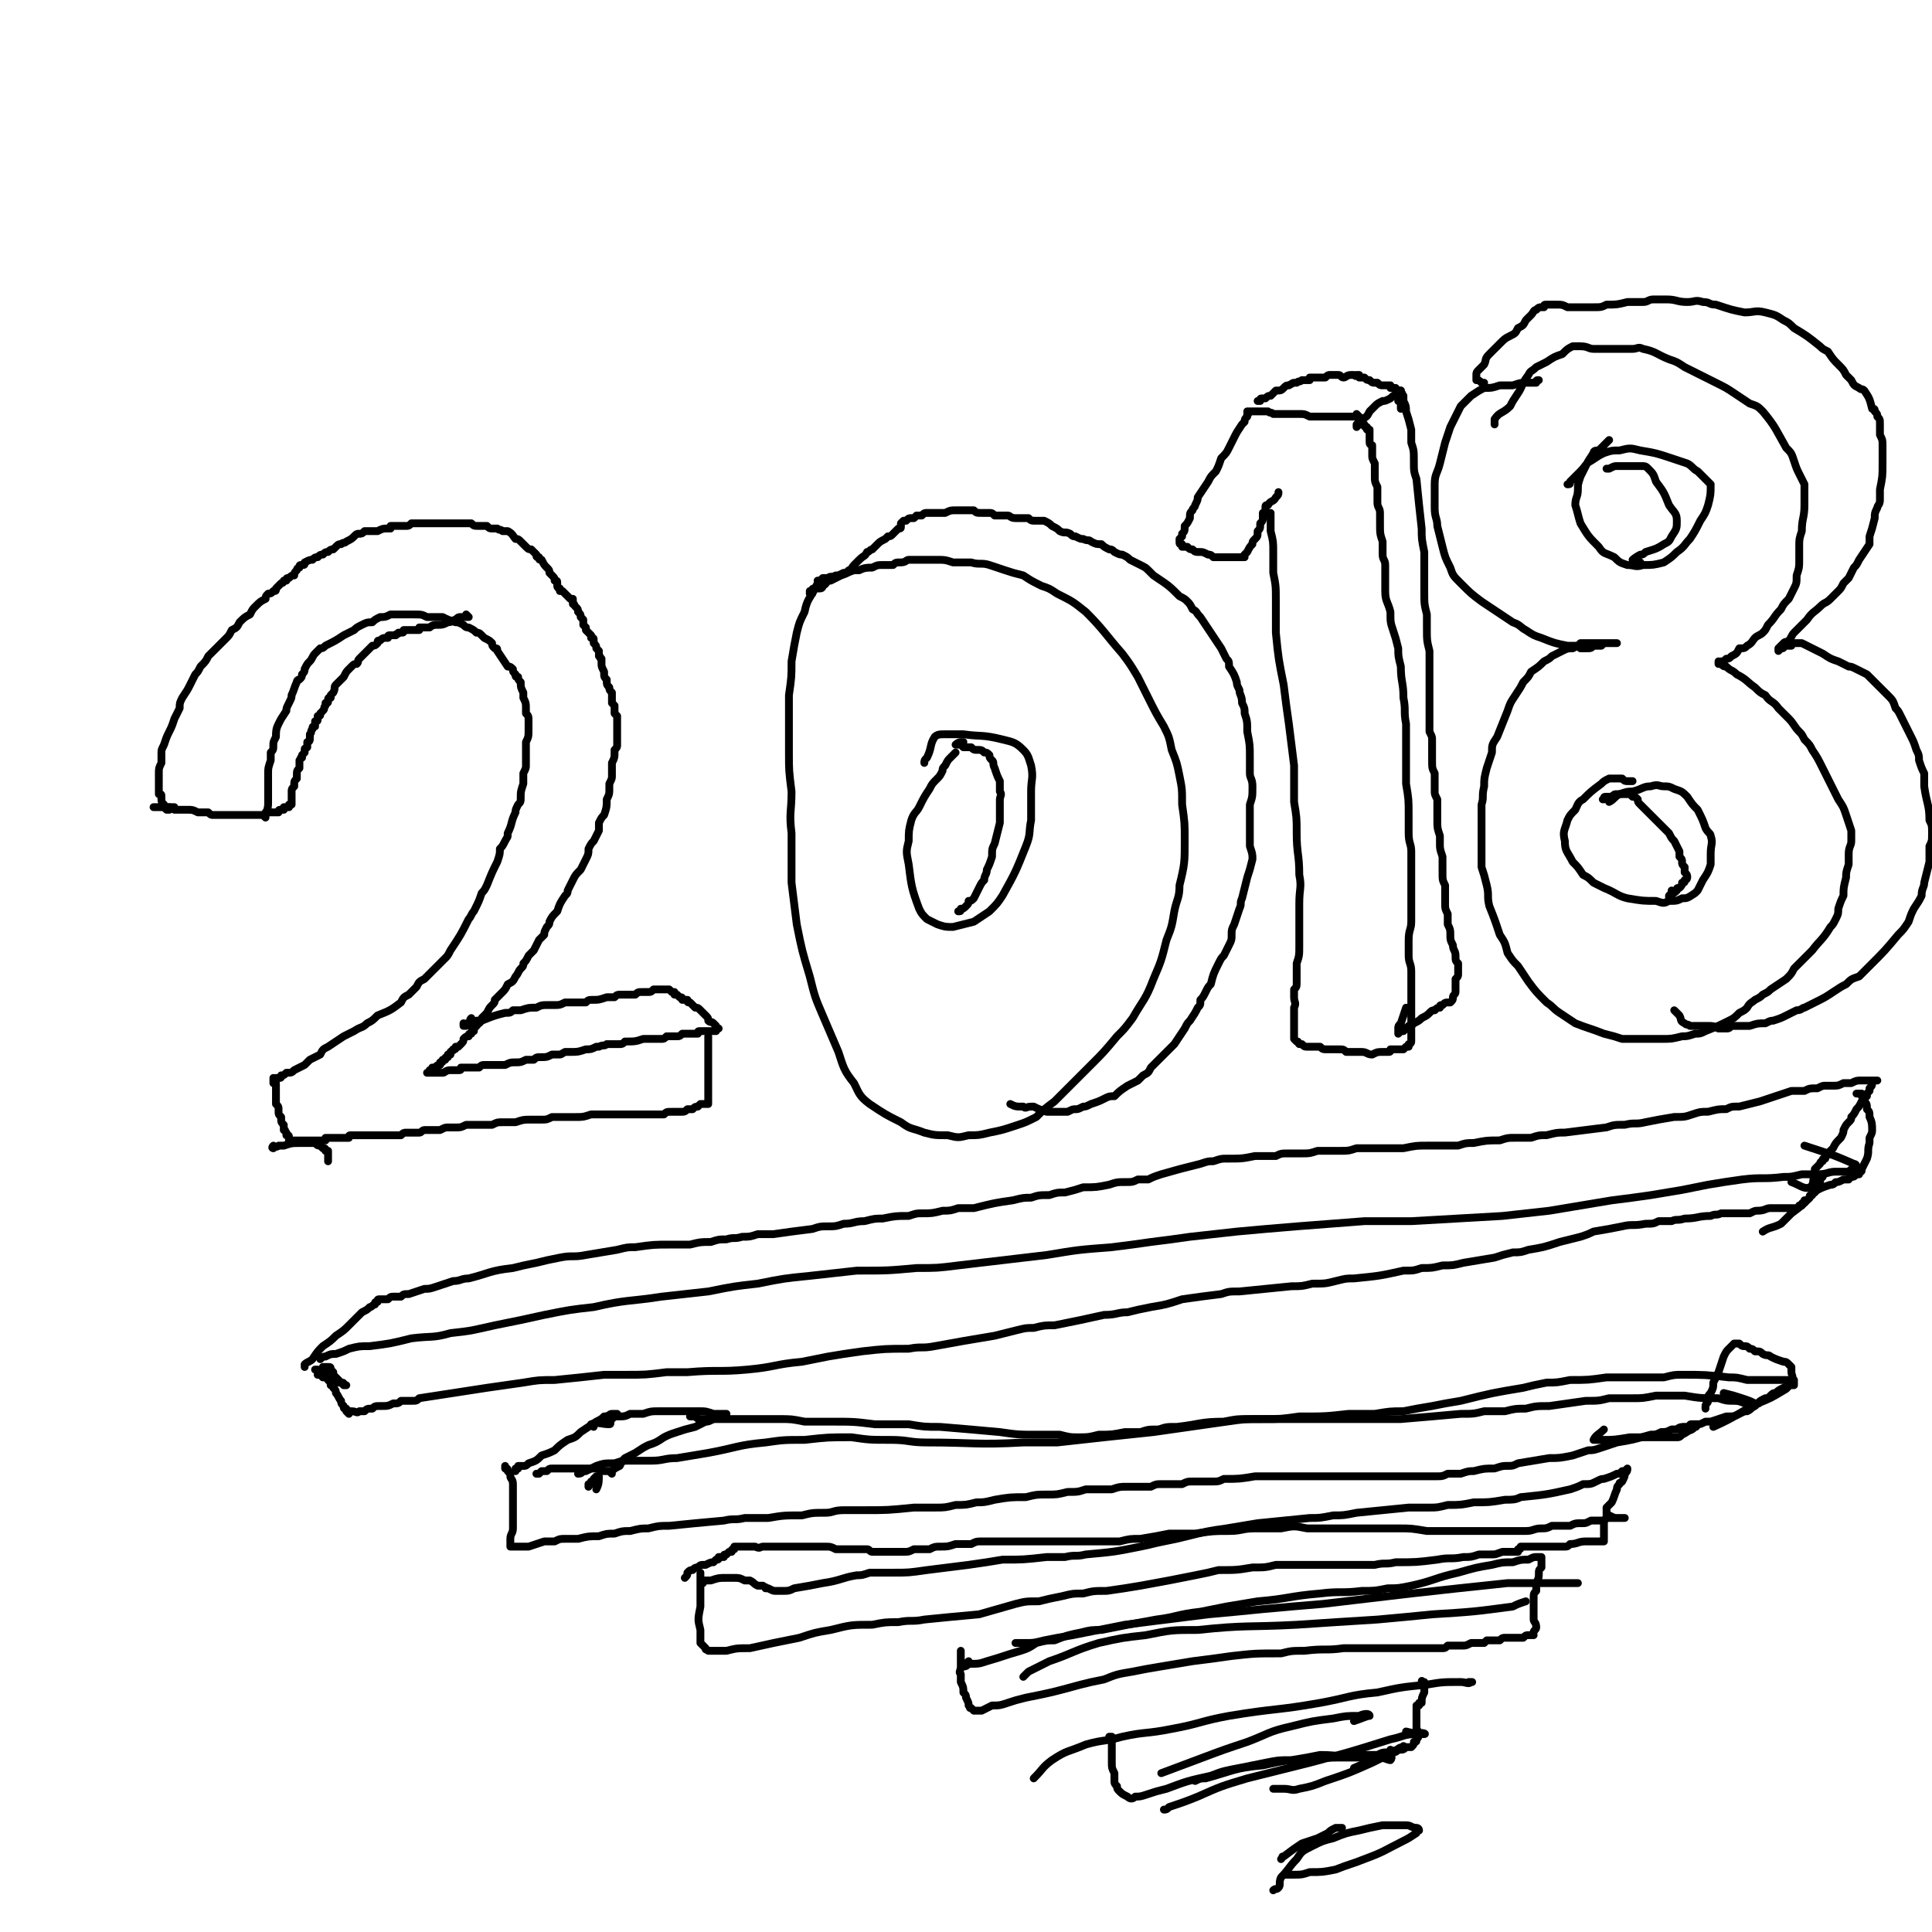 <svg viewBox='0 0 742 742' version='1.1' xmlns='http://www.w3.org/2000/svg' xmlns:xlink='http://www.w3.org/1999/xlink'><g fill='none' stroke='rgb(0,0,0)' stroke-width='3' stroke-linecap='round' stroke-linejoin='round'><path d='M65,310c0,0 0,0 0,0 0,0 0,0 0,0 0,1 0,1 0,1 0,0 -1,0 -1,0 0,0 0,0 -1,-1 0,0 0,0 0,-1 -1,-1 -1,-1 -1,-2 0,0 0,0 0,-1 0,-1 0,-1 -1,-1 0,-1 0,-1 0,-2 0,-2 0,-2 0,-3 0,-2 0,-2 0,-3 0,-2 0,-2 1,-4 0,-2 0,-2 0,-4 0,-1 0,-1 1,-3 1,-3 1,-3 2,-5 1,-2 1,-2 2,-5 1,-2 1,-2 2,-4 0,-2 0,-2 1,-4 2,-3 2,-3 3,-5 1,-2 1,-2 2,-4 1,-1 1,-1 2,-3 2,-2 2,-2 3,-4 1,-1 1,-1 3,-3 2,-2 2,-2 4,-4 1,-1 1,-1 2,-3 2,-1 2,-1 3,-3 2,-2 2,-2 4,-3 1,-2 1,-2 2,-3 2,-2 2,-2 4,-3 0,-1 0,-1 1,-2 1,0 1,0 2,-1 1,0 1,0 1,-1 1,-1 1,-1 2,-2 0,0 0,0 0,0 1,0 1,-1 1,-1 0,0 0,0 1,0 0,-1 0,-1 1,-1 1,-1 1,-1 2,-1 0,-1 0,-1 1,-2 0,0 0,-1 1,-1 0,-1 0,-1 1,-1 1,0 1,0 1,-1 2,-1 2,-1 3,-1 1,-1 1,-1 2,-1 1,-1 1,-1 2,-1 1,-1 1,-1 2,-1 1,-1 1,-1 2,-1 1,-1 1,-1 1,-1 1,-1 1,-1 2,-1 1,-1 1,0 2,-1 2,-1 2,-1 3,-2 1,-1 1,-1 2,-1 1,0 1,0 2,-1 1,0 1,0 1,0 1,0 1,0 2,0 1,0 1,0 2,0 2,-1 2,-1 4,-1 0,0 0,0 1,0 0,0 0,0 0,-1 1,0 1,0 2,0 1,0 1,0 2,0 1,0 1,0 2,0 1,0 1,0 2,-1 1,0 1,0 2,0 1,0 1,0 2,0 1,0 1,0 2,0 1,0 1,0 2,0 1,0 1,0 2,0 1,0 1,0 3,0 1,0 1,0 2,0 1,0 1,0 2,0 0,0 0,0 1,0 1,0 1,0 2,0 1,0 2,0 3,0 1,1 1,1 3,1 1,0 1,0 2,0 0,0 0,0 1,0 1,1 1,1 2,1 1,0 1,0 2,0 1,1 1,0 2,1 1,0 1,0 2,0 2,1 2,2 3,3 1,0 1,0 2,1 1,1 1,1 2,2 1,1 1,1 2,1 1,1 1,1 1,1 1,1 1,1 1,1 0,1 0,1 1,1 0,1 0,1 1,1 1,2 1,2 2,3 1,1 1,1 1,2 0,0 0,0 0,0 1,1 1,1 1,1 1,1 1,1 1,2 1,0 1,0 1,1 0,1 0,1 0,1 0,1 1,1 1,1 0,0 0,0 0,1 1,0 1,0 1,0 1,1 1,1 2,2 0,0 0,0 1,1 0,0 0,0 1,0 0,1 0,1 0,2 1,0 0,0 1,1 0,0 0,0 0,0 1,1 1,1 1,2 1,1 1,1 1,2 0,0 0,0 1,1 0,1 0,1 0,2 0,0 0,0 1,1 0,0 0,0 0,1 1,1 1,1 2,2 0,0 0,0 0,1 1,0 1,0 1,1 0,0 0,0 0,1 1,1 1,1 1,2 0,0 0,0 1,1 0,1 0,1 0,2 1,0 0,1 1,1 0,1 0,1 0,2 0,1 0,1 1,3 0,1 0,1 0,1 0,1 0,1 1,2 0,2 0,2 1,3 0,1 0,1 1,2 0,1 0,1 0,2 0,1 0,1 0,2 1,1 1,1 1,1 0,1 0,1 0,3 0,0 0,0 1,1 0,1 0,1 0,2 0,1 0,1 0,2 0,2 0,2 0,5 0,1 0,1 0,2 0,1 0,1 -1,2 0,0 0,0 0,1 0,2 0,2 -1,4 0,1 0,1 0,2 0,1 0,1 0,3 0,1 0,1 -1,3 0,1 0,1 0,2 0,2 0,2 -1,4 0,3 0,3 -1,6 -1,1 -1,1 -2,3 0,1 0,1 0,3 -1,2 -1,2 -2,4 -1,1 -1,1 -2,3 0,2 0,2 -1,4 -1,2 -1,2 -2,4 -2,2 -2,2 -3,4 -1,2 -1,2 -2,4 0,1 0,1 -1,2 -2,3 -2,3 -3,6 -2,2 -2,2 -3,4 0,1 0,1 -1,2 -1,2 -1,2 -1,3 -1,1 -1,1 -2,2 -1,2 -1,2 -2,4 -1,1 -1,1 -2,2 -1,2 -1,2 -2,3 0,1 0,1 -1,2 -1,1 -1,2 -2,3 -1,2 -1,2 -3,3 -1,2 -1,2 -2,3 -1,1 -1,1 -3,3 0,1 0,1 -1,2 -1,1 -1,1 -2,3 -1,1 -1,1 -2,2 0,1 0,1 -1,2 -1,0 0,0 -1,1 -1,1 -1,1 -1,2 -1,0 -1,0 -1,1 -1,0 -1,0 -1,1 -1,0 -1,0 -2,1 0,1 0,1 -1,2 0,0 0,0 -1,1 0,0 0,0 -1,0 0,1 0,1 -1,1 0,1 0,0 -1,1 0,0 0,0 0,1 -1,0 -1,0 -1,0 0,0 0,0 0,1 -1,0 -1,0 -1,1 0,0 0,0 0,0 -1,0 -1,0 -1,0 0,1 0,1 -1,1 0,0 0,0 0,1 -1,0 -1,0 -2,1 0,0 0,0 -1,0 0,0 0,0 0,0 0,1 0,1 0,1 0,0 0,0 0,0 0,0 0,0 -1,0 0,0 0,0 0,1 0,0 0,0 0,0 0,0 0,0 0,0 0,0 0,0 0,0 0,0 0,0 0,0 0,0 0,0 0,0 0,0 0,0 0,0 -1,0 -1,0 -1,0 0,0 0,0 0,0 0,0 0,0 0,0 0,0 0,0 0,0 0,0 0,0 0,0 0,0 0,0 0,0 0,0 0,0 0,0 0,0 0,0 0,0 0,0 0,0 0,0 0,0 0,0 0,0 0,0 0,0 0,0 0,0 0,0 0,0 0,0 0,0 0,0 0,0 0,0 0,0 0,0 0,0 0,0 0,0 0,0 0,0 0,0 0,0 0,0 0,0 0,0 0,0 0,0 0,0 0,0 0,0 0,0 0,0 1,0 1,0 1,0 1,0 1,0 2,0 0,0 0,0 1,0 1,0 1,0 2,0 1,0 1,-1 3,-1 0,0 0,0 1,0 1,0 1,0 2,0 1,0 1,0 1,-1 1,0 1,0 2,0 1,0 1,0 1,0 1,0 1,0 2,0 1,0 1,0 2,0 1,-1 1,-1 2,-1 1,0 1,0 3,0 2,0 2,0 5,0 2,-1 2,-1 4,-1 2,0 2,0 4,-1 1,0 1,0 3,0 1,-1 1,-1 3,-1 2,0 2,0 4,-1 1,0 1,0 2,0 2,0 1,0 3,-1 1,0 1,0 2,0 3,0 3,0 6,-1 2,0 2,0 4,-1 1,0 0,0 1,0 2,-1 2,0 3,-1 1,0 1,0 2,0 2,0 2,0 3,0 1,0 1,0 2,-1 4,0 4,0 7,-1 1,0 1,0 2,0 1,0 2,0 3,0 1,0 1,0 2,0 1,0 1,0 2,-1 1,0 1,0 2,0 0,0 0,0 1,0 1,0 1,0 1,0 1,0 1,0 2,-1 1,0 1,0 3,0 1,0 1,0 2,0 0,0 0,0 1,0 0,-1 0,-1 1,-1 1,0 1,0 2,0 0,0 0,0 1,0 0,0 0,0 0,0 1,0 1,0 1,0 1,0 1,0 2,0 0,-1 0,-1 1,-1 0,0 0,0 0,0 0,0 0,0 0,0 0,0 0,0 0,0 0,0 0,0 0,0 0,0 0,0 0,0 0,0 0,0 0,0 0,0 0,0 0,0 0,0 0,0 0,0 0,0 0,0 0,0 0,0 0,0 0,0 0,0 0,0 0,0 0,0 0,0 0,0 0,0 0,0 0,0 0,0 0,0 0,0 0,0 0,0 0,0 0,0 0,0 0,0 0,0 0,0 0,0 0,0 0,0 0,0 0,0 0,0 0,0 0,0 0,0 0,0 0,0 0,0 0,0 0,0 0,0 0,0 0,0 0,0 0,0 0,0 0,0 0,0 0,0 0,0 0,0 0,0 0,0 0,0 0,0 0,0 0,0 0,0 0,0 0,0 0,0 0,0 0,0 0,0 0,0 0,0 0,0 0,0 0,0 0,0 0,0 0,0 0,0 0,0 0,0 0,0 0,0 0,0 0,0 0,0 0,0 0,0 0,0 0,0 0,0 0,0 0,0 0,0 0,0 0,0 0,0 0,0 0,0 0,0 0,0 0,0 0,0 0,0 0,0 0,0 0,0 0,0 0,0 0,0 0,0 0,0 0,0 0,0 0,0 0,0 0,0 0,0 0,0 0,0 -1,0 -1,0 -1,-1 0,0 0,0 -1,-1 0,0 0,0 0,0 -1,-1 -1,0 -2,-1 0,-1 0,-1 -1,-2 -1,-1 -1,-1 -1,-1 -1,-1 -1,-1 -1,-1 -1,-1 -1,-1 -2,-1 -1,-1 -1,-1 -2,-2 -1,0 -1,0 -1,-1 -1,0 -1,0 -2,0 0,-1 0,-1 -1,-1 0,0 0,0 -1,-1 0,0 0,0 -1,0 0,-1 0,0 0,-1 -1,0 -1,0 -1,0 -1,-1 -1,-1 -1,-1 0,0 0,0 -1,0 0,0 0,0 0,0 0,0 0,0 0,0 0,0 0,0 0,0 0,0 0,0 0,0 0,0 0,0 0,0 0,0 0,0 0,0 0,0 0,0 0,0 0,0 0,0 0,0 0,0 0,0 0,0 0,0 0,0 0,0 0,0 0,0 0,0 -1,0 -1,0 -1,0 -1,0 -1,0 -2,0 -1,0 -1,0 -2,0 -1,1 -1,1 -2,1 -1,0 -1,0 -2,0 -2,0 -2,0 -3,1 -2,0 -2,0 -3,0 -1,0 -1,0 -2,0 -2,0 -2,0 -3,1 -1,0 -1,0 -3,0 -3,1 -3,1 -5,1 -2,0 -2,0 -3,1 -1,0 -1,0 -2,0 -2,0 -2,0 -4,0 -1,0 -1,0 -2,0 -2,1 -2,1 -4,1 -1,0 -1,0 -2,0 -3,0 -3,0 -5,1 -3,0 -3,0 -6,1 -1,0 -1,0 -3,0 -1,1 -1,1 -3,1 -4,1 -4,1 -9,3 -1,0 -1,0 -2,0 -2,1 -2,1 -4,2 0,0 -1,0 -1,0 0,0 0,0 0,-1 0,0 0,0 0,0 1,0 1,1 2,0 1,-1 0,-1 1,-2 '/><path d='M272,398c0,0 0,0 0,0 0,0 0,0 0,0 0,0 0,0 0,0 0,0 0,0 0,0 0,0 0,0 0,0 0,0 0,0 0,0 0,0 0,0 0,0 0,0 0,0 0,0 0,0 0,0 0,0 0,0 0,0 0,0 0,0 0,0 0,0 0,1 0,1 0,2 0,1 0,1 0,1 0,1 0,1 0,2 0,1 0,1 0,2 0,1 0,1 0,3 0,2 0,2 0,4 0,1 0,1 0,2 0,1 0,1 0,2 0,1 0,1 0,2 0,1 0,1 0,2 0,1 0,1 0,3 0,0 0,0 0,0 0,0 0,0 0,0 0,1 0,1 0,1 0,0 0,0 0,0 0,0 0,0 0,0 0,0 0,0 0,0 0,0 0,0 0,0 0,0 0,0 0,0 0,0 0,0 0,0 0,0 0,0 0,0 0,0 0,0 0,0 0,0 0,0 0,0 0,0 0,0 0,0 0,0 0,0 0,0 -1,0 -1,0 -1,0 0,0 0,0 -1,0 0,0 0,0 -1,0 -1,1 -1,1 -1,1 -1,0 -1,0 -2,1 -1,0 -1,0 -2,0 -1,1 -1,1 -3,1 -1,0 -1,0 -3,0 -2,0 -2,0 -3,1 -2,0 -2,0 -4,0 -1,0 -1,0 -3,0 -3,0 -3,0 -5,0 -2,0 -2,0 -4,0 -2,0 -2,0 -4,0 -2,0 -2,0 -4,0 -2,0 -2,0 -4,0 -3,1 -3,1 -6,1 -3,0 -3,0 -5,0 -2,0 -2,0 -4,0 -2,1 -2,1 -4,1 -2,0 -2,0 -4,0 -3,0 -3,0 -6,1 -2,0 -2,0 -5,0 -2,0 -2,0 -4,1 -2,0 -2,0 -4,0 -3,0 -3,0 -6,0 -2,1 -2,1 -4,1 -1,0 -1,0 -3,0 -1,0 -1,0 -3,1 -1,0 -1,0 -2,0 -2,0 -2,0 -4,0 -1,0 -1,1 -2,1 -1,0 -1,0 -2,0 -2,0 -2,0 -3,0 -1,0 -1,0 -2,1 -1,0 -1,0 -2,0 -1,0 -1,0 -2,0 0,0 0,0 0,0 -1,0 -1,0 -2,0 -1,0 -1,0 -2,0 -1,0 -1,0 -2,0 0,0 0,0 -1,0 -1,0 -1,0 -2,0 -1,0 -1,0 -2,0 -1,0 -1,0 -2,0 -1,0 -1,0 -2,0 0,0 0,0 0,0 -1,0 -1,0 -1,1 -1,0 -1,0 -2,0 0,0 0,0 0,0 -1,0 -1,0 -1,0 0,0 0,0 -1,0 0,0 0,0 0,0 0,0 0,0 0,0 0,0 0,0 0,0 0,0 0,0 -1,0 0,0 0,0 0,0 -2,0 -2,0 -3,0 -1,0 -1,0 -1,0 0,0 0,1 0,1 -1,0 -1,0 -1,0 0,0 0,0 0,0 0,0 0,0 0,0 -1,0 -1,0 -1,0 0,0 0,0 0,0 0,0 0,0 -1,0 0,0 0,0 0,0 0,0 0,0 0,0 -1,0 -1,0 -1,0 0,0 0,0 -1,0 0,0 0,0 0,0 0,0 0,0 0,0 0,0 0,0 -1,0 0,0 0,0 0,0 0,0 0,0 0,0 -1,0 -1,0 -1,0 0,0 0,0 0,0 0,0 0,0 -1,0 0,0 0,0 0,0 0,0 0,0 -1,0 0,0 0,0 0,0 0,0 0,0 -1,0 0,0 0,0 0,0 -1,0 -1,0 -1,0 0,0 0,0 0,0 0,0 0,0 0,0 -1,0 -1,0 -1,0 0,0 0,0 0,0 0,0 0,0 0,0 0,0 0,0 0,0 0,0 0,0 0,0 0,0 0,0 0,0 0,0 0,0 0,0 0,0 0,0 0,0 0,0 0,0 0,0 0,0 0,0 0,0 0,0 0,0 -1,0 0,0 0,0 0,0 0,0 0,0 0,0 0,0 0,0 0,0 0,0 0,0 -1,0 0,0 0,0 0,0 0,-1 0,-1 0,-1 0,0 0,0 0,0 0,-1 0,-1 -1,-1 0,-1 0,-1 0,-1 -1,-1 0,-1 -1,-1 0,-1 0,-1 0,-1 0,-1 0,-1 0,-1 -1,-1 -1,-1 -1,-2 0,-1 0,-1 0,-1 -1,-1 -1,-1 -1,-2 0,0 0,0 0,-1 0,-1 0,-1 -1,-2 0,-1 0,-1 0,-2 0,-1 0,-1 0,-1 0,-1 0,-1 0,-2 0,0 0,0 0,-1 0,-1 0,-1 0,-1 0,0 0,0 0,-1 -1,0 -1,0 -1,0 0,-1 0,-1 0,-1 0,0 0,0 0,0 0,0 0,0 0,-1 0,0 0,0 0,0 0,0 0,0 0,0 0,0 0,0 0,0 0,0 0,0 0,0 0,0 0,0 0,0 0,0 0,0 0,0 0,0 0,0 0,0 0,0 0,0 0,0 0,0 0,0 0,0 0,0 0,0 0,0 0,0 0,0 0,0 0,0 0,0 0,0 0,0 0,0 0,0 0,0 0,0 0,0 0,0 0,0 0,0 1,0 1,1 1,0 0,0 0,0 1,0 1,0 1,0 1,-1 1,0 1,0 2,-1 2,0 2,0 3,-1 2,-1 2,-1 4,-2 1,-1 1,-1 2,-2 2,-1 2,-1 4,-2 1,-2 1,-2 3,-3 3,-2 3,-2 6,-4 2,-1 2,-1 4,-2 3,-2 3,-1 5,-3 2,-1 2,-1 4,-3 5,-2 5,-2 9,-5 1,-2 1,-2 3,-3 1,-1 1,-1 3,-3 1,-2 1,-2 3,-3 2,-2 2,-2 4,-4 2,-2 2,-2 4,-4 1,-1 1,-1 2,-3 4,-6 4,-6 7,-12 1,-1 1,-2 2,-3 2,-4 2,-4 3,-7 1,-1 1,-1 2,-3 2,-5 2,-5 4,-9 1,-3 1,-3 1,-5 1,-1 1,-1 2,-3 1,-2 1,-1 1,-3 2,-4 1,-4 3,-8 0,-1 0,-1 1,-3 1,-1 1,-1 1,-3 0,-2 0,-2 1,-5 0,-2 0,-2 0,-4 1,-2 1,-2 1,-3 0,-2 0,-2 0,-3 0,-1 0,-1 0,-2 0,-2 0,-2 0,-4 1,-2 1,-2 1,-5 0,-2 0,-2 0,-3 0,-2 0,-2 -1,-3 0,-1 0,-1 0,-2 0,-2 0,-2 -1,-4 0,-1 0,-1 0,-2 -1,-2 -1,-2 -1,-4 -1,-1 -1,-1 -1,-2 -1,0 -1,0 -1,-1 -1,-1 -1,-1 -1,-2 -1,-1 -1,-1 -2,-1 -2,-3 -2,-3 -4,-6 0,-1 0,-1 -1,-1 -1,-1 -1,-1 -1,-2 -1,-1 -1,-1 -3,-2 0,0 0,0 -1,-1 -1,-1 -1,-1 -2,-1 -1,-1 -1,-1 -3,-2 -1,0 -1,0 -2,-1 -2,-1 -2,-1 -3,-1 -3,-1 -3,-1 -5,-2 -1,0 -1,0 -3,0 -1,0 -1,0 -3,0 -2,-1 -2,-1 -5,-1 -3,0 -3,0 -6,0 -1,0 -1,0 -3,0 -2,1 -2,1 -4,1 -2,1 -2,1 -3,2 -2,0 -2,0 -4,1 -2,1 -2,1 -3,2 -2,1 -2,1 -4,2 -3,2 -3,2 -7,4 -1,1 -1,1 -2,1 -1,1 -1,1 -2,2 -1,1 -1,2 -2,3 -1,1 -1,1 -2,3 0,1 0,1 -1,2 0,1 0,1 -1,2 0,0 -1,0 -1,1 -1,2 -1,3 -2,5 0,1 0,1 -1,3 -1,2 -1,2 -1,3 -2,3 -2,3 -3,5 -1,2 -1,3 -1,5 -1,2 -1,2 -1,3 0,2 0,2 -1,3 0,2 0,2 0,3 -1,3 -1,3 -1,5 0,2 0,2 0,4 0,2 0,2 0,3 0,2 0,2 0,4 0,2 0,2 -1,5 0,0 0,0 0,1 0,0 0,0 0,0 0,0 0,0 0,0 0,0 0,0 0,0 0,0 0,0 0,0 0,0 0,0 0,0 0,0 0,0 0,0 0,0 0,0 0,0 0,0 0,0 0,0 -1,-1 -1,-1 -2,-1 -1,0 -1,0 -1,0 -1,0 -1,0 -2,0 -1,0 -1,0 -2,0 -1,0 -1,0 -2,0 -1,0 -1,0 -2,0 -1,0 -1,0 -2,0 -3,0 -3,0 -7,0 -1,0 -1,0 -2,-1 -1,0 -1,0 -2,0 -1,0 -1,0 -2,0 -2,-1 -2,-1 -4,-1 -1,0 -1,0 -1,0 -1,0 -1,0 -2,0 0,0 0,0 0,0 -1,0 -1,0 -1,0 0,0 -1,0 -1,0 0,0 0,-1 0,-1 0,0 -1,0 -1,0 0,0 0,0 -1,0 0,0 0,0 -1,0 0,0 0,0 -1,0 0,0 0,0 -1,0 0,0 0,0 -1,0 0,0 0,0 -1,0 0,0 0,0 0,0 0,0 0,0 -1,0 0,0 0,0 0,0 0,0 0,0 0,0 0,0 0,0 0,0 0,0 0,0 0,0 0,0 0,0 0,0 0,0 0,0 0,0 0,0 0,0 0,0 0,0 0,0 0,0 1,0 1,0 1,0 1,0 1,0 2,0 '/><path d='M102,312c0,0 0,0 0,0 0,0 0,0 0,0 0,0 0,0 0,0 0,0 0,0 0,0 0,0 0,0 0,0 0,0 0,0 0,0 1,0 1,0 1,0 1,0 1,0 1,0 0,0 0,0 1,0 0,0 0,0 1,0 0,0 0,0 1,0 0,-1 0,-1 1,-1 0,0 0,0 1,0 0,0 0,0 0,0 0,0 0,0 0,-1 1,0 1,0 2,0 0,0 0,0 0,0 0,0 0,0 0,0 0,0 0,0 0,-1 0,0 0,0 0,0 0,0 0,0 0,0 1,0 1,0 1,0 0,0 0,0 0,0 0,0 0,0 0,0 0,0 0,0 0,0 0,0 0,0 0,0 0,0 0,0 0,0 0,0 0,0 0,0 0,0 0,0 0,0 0,0 0,0 0,-1 0,0 0,0 0,0 0,-1 0,-1 0,-1 0,-1 0,-1 0,-1 0,-1 0,-1 0,-2 0,-1 0,-1 1,-2 0,0 0,0 0,-1 0,-1 0,-1 1,-2 0,-1 0,-1 0,-1 0,-2 0,-2 1,-3 0,-1 0,-1 0,-2 0,0 0,0 0,-1 1,-1 0,-1 1,-1 0,-1 0,-1 0,-1 1,-1 1,-1 1,-1 0,-1 0,-1 0,-1 0,-1 0,0 1,-1 0,0 0,0 0,-1 0,0 0,0 0,-1 1,0 1,-1 1,-1 0,-1 0,-1 0,-1 0,-1 0,-1 0,-1 1,-1 0,-1 1,-2 0,-1 0,-1 1,-1 0,-1 0,-1 0,-1 0,-1 0,-1 0,-1 1,0 1,0 1,-1 0,0 0,0 0,-1 1,0 1,0 1,-1 0,0 0,0 1,-1 0,0 0,0 0,0 1,-1 0,-1 1,-2 0,0 0,0 0,-1 1,0 1,0 1,-1 0,-1 0,-1 1,-1 0,-1 0,0 0,-1 1,-1 1,-1 1,-1 1,-2 0,-2 1,-3 0,0 0,0 1,-1 0,0 0,0 1,-1 0,0 0,0 1,-1 0,0 0,0 0,0 1,-2 1,-2 2,-3 0,0 0,0 1,-1 1,-1 1,-1 2,-1 1,-1 0,-1 1,-2 2,-2 2,-2 3,-3 1,-1 1,-1 2,-2 1,0 1,0 2,-1 0,-1 0,-1 1,-1 1,-1 1,-1 3,-1 0,-1 0,-1 1,-1 1,0 1,0 1,0 1,0 1,0 1,0 0,-1 1,0 1,-1 0,0 0,0 1,0 0,0 0,0 0,0 1,0 1,0 1,-1 1,0 1,0 1,0 1,0 1,0 2,0 0,0 0,0 0,0 1,0 1,0 1,0 1,0 1,0 1,0 0,0 0,0 1,0 0,-1 0,-1 0,-1 0,0 0,0 1,0 0,0 0,0 1,0 1,0 1,0 2,0 1,-1 2,-1 3,-1 2,0 2,0 4,-1 2,0 2,-1 3,-1 1,-1 1,-1 2,-1 2,0 2,0 3,0 0,0 0,0 -1,-1 '/><path d='M126,446c0,0 0,0 0,0 0,0 0,0 0,0 0,0 0,0 0,0 0,0 0,0 0,-1 0,-1 0,-1 0,-2 0,0 0,0 0,-1 -1,0 -1,0 -1,0 0,-1 0,-1 -1,-1 0,0 0,0 0,0 -1,-1 -1,-1 -1,-1 -1,0 -1,0 -2,-1 -2,0 -2,0 -3,0 -2,0 -2,0 -3,0 -3,0 -3,0 -6,1 -1,0 -1,0 -2,0 -1,1 -2,0 -2,0 -1,1 0,1 0,1 0,0 0,0 0,-1 '/><path d='M317,222c0,0 0,0 0,0 0,0 0,0 0,0 0,0 0,0 -1,0 0,0 0,0 0,0 0,0 0,0 -1,1 -1,1 -1,1 -2,3 -2,4 -3,4 -4,9 -2,4 -2,4 -3,8 -1,5 -1,5 -2,11 0,6 0,6 -1,13 0,11 0,11 0,22 0,7 0,7 1,15 0,8 -1,8 0,16 0,10 0,10 0,19 1,8 1,8 2,16 2,10 2,10 5,20 2,8 2,8 5,15 3,7 3,7 6,14 2,6 2,7 6,12 2,4 2,5 6,8 6,4 6,4 12,7 4,3 4,2 9,4 4,1 4,1 9,1 4,1 4,1 8,0 4,0 4,0 8,-1 5,-1 5,-1 11,-3 3,-1 3,-1 7,-3 3,-3 3,-3 7,-6 3,-3 3,-3 7,-7 3,-3 3,-3 7,-7 5,-5 5,-5 10,-11 3,-3 3,-3 6,-7 4,-7 5,-7 8,-15 3,-7 3,-7 5,-15 2,-5 2,-5 3,-11 1,-5 2,-5 2,-10 2,-8 2,-9 2,-17 0,-7 0,-7 -1,-14 0,-6 0,-6 -1,-11 -1,-5 -1,-5 -3,-10 -1,-5 -1,-5 -3,-9 -3,-5 -3,-5 -6,-11 -2,-4 -2,-4 -4,-8 -3,-5 -3,-5 -6,-9 -7,-8 -7,-9 -14,-16 -5,-4 -5,-4 -11,-7 -3,-2 -3,-2 -6,-3 -4,-2 -4,-2 -7,-4 -4,-1 -4,-1 -7,-2 -3,-1 -3,-1 -6,-2 -3,-1 -4,0 -7,-1 -3,0 -3,0 -7,0 -3,-1 -3,-1 -6,-1 -5,0 -5,0 -11,0 -1,0 -1,1 -3,1 -2,0 -2,0 -3,1 -2,0 -2,0 -4,0 -2,0 -2,0 -4,1 -2,0 -3,0 -5,1 -1,0 -1,0 -2,0 -3,1 -2,1 -5,2 -2,1 -2,1 -4,2 -2,0 -1,1 -3,2 0,0 0,1 -1,1 -1,0 -1,0 -2,0 -1,0 -1,0 -1,1 -1,0 -1,0 -1,1 0,0 0,0 0,0 0,0 0,0 0,0 1,0 1,0 1,0 0,0 -1,0 -1,-1 '/><path d='M314,223c0,0 0,0 0,0 0,0 0,0 0,0 0,0 0,0 1,0 1,0 1,-1 3,-1 1,-1 1,0 3,-1 1,0 1,0 3,-1 1,0 1,0 2,-1 1,0 1,-1 2,-2 1,-1 1,-1 2,-2 2,-2 2,-1 3,-3 1,0 1,-1 2,-1 1,-1 1,-1 2,-2 1,-1 1,-1 3,-2 0,0 0,0 1,-1 0,0 0,0 0,0 1,0 1,0 2,-1 0,0 0,0 0,0 1,-1 1,-1 1,-1 0,0 0,0 1,-1 0,0 0,0 0,0 1,0 1,0 1,-1 0,0 0,0 0,0 0,0 0,0 0,0 0,0 0,0 0,0 0,0 0,0 0,0 0,0 0,-1 0,-1 0,0 0,0 1,-1 0,0 0,0 0,0 1,0 1,0 1,0 1,-1 1,-1 2,-1 0,0 0,0 1,0 1,-1 1,-1 1,-1 1,0 1,0 2,0 1,-1 1,-1 2,-1 1,0 1,0 2,0 1,0 1,0 2,0 1,0 1,0 3,0 2,-1 2,-1 4,-1 1,0 1,0 2,0 2,0 2,0 3,0 1,0 1,0 2,0 1,1 1,1 3,1 1,0 1,0 3,0 1,0 1,0 2,1 1,0 1,0 2,0 2,0 2,0 3,0 1,0 1,1 3,1 2,0 2,0 5,0 1,1 1,1 3,1 1,0 2,0 3,0 2,1 2,1 3,2 2,1 2,1 3,2 2,1 2,0 4,1 1,1 1,1 2,1 2,1 2,1 3,1 2,1 2,0 3,1 2,1 2,1 4,1 1,1 1,1 3,2 1,0 1,0 2,1 2,1 2,1 3,1 2,1 2,1 3,2 2,1 2,1 4,2 2,1 2,1 3,2 1,1 1,1 2,2 6,4 6,4 10,8 2,1 2,1 3,2 1,1 1,1 2,3 2,1 1,1 3,3 2,3 2,3 4,6 2,3 2,3 4,6 1,2 1,2 2,4 1,1 1,1 1,3 2,3 2,3 3,6 0,1 0,1 1,3 0,2 1,2 1,5 1,2 1,2 1,4 1,3 1,3 1,7 1,5 1,5 1,10 0,3 0,3 0,6 0,2 1,2 1,5 0,4 0,4 -1,7 0,3 0,3 0,6 0,2 0,2 0,5 0,3 0,3 0,5 1,3 1,3 1,5 -1,4 -1,4 -2,7 -1,4 -1,4 -2,8 -1,2 0,2 -1,4 -1,3 -1,3 -2,6 -1,2 -1,2 -1,4 0,2 0,2 -1,4 -1,2 -1,2 -2,4 -1,1 -1,1 -2,3 -2,4 -2,4 -3,8 -1,1 -1,1 -2,3 -1,2 -1,2 -2,3 0,2 0,2 -1,3 -1,2 -1,2 -3,5 -1,1 -1,1 -2,3 -2,3 -2,3 -4,6 -2,2 -2,2 -4,4 -1,1 -1,1 -3,3 -1,1 -1,1 -2,2 -1,2 -1,2 -3,3 -1,1 -1,1 -2,2 -2,1 -2,1 -4,2 -3,2 -3,2 -5,4 -2,0 -2,0 -4,1 -2,1 -2,1 -5,2 -2,1 -2,1 -3,1 -2,1 -2,1 -3,1 -1,0 -1,0 -3,1 -1,0 -1,0 -2,0 -2,0 -2,0 -4,0 -1,0 -1,0 -2,0 -3,-1 -3,-1 -5,-2 0,0 0,0 -1,0 -2,0 -2,1 -3,0 -3,0 -3,0 -5,-1 '/><path d='M367,289c0,0 0,0 0,0 -1,1 -1,1 -2,2 -1,1 -1,1 -2,3 -1,1 -1,1 -1,2 -1,2 -1,2 -2,3 -2,2 -2,2 -3,4 -2,3 -2,3 -4,7 -1,2 -2,2 -3,5 -1,4 -1,4 -1,8 -1,4 -1,4 0,9 1,8 1,9 4,17 1,2 1,2 3,4 2,1 2,1 4,2 3,1 3,1 6,1 4,-1 4,-1 8,-2 3,-2 3,-2 6,-4 3,-3 3,-3 5,-6 5,-9 5,-9 9,-19 2,-5 1,-5 2,-10 0,-6 0,-6 0,-11 0,-5 1,-5 0,-10 -1,-3 -1,-4 -3,-6 -3,-3 -4,-3 -8,-4 -8,-2 -8,-1 -15,-2 -3,0 -4,0 -7,0 -2,0 -3,0 -4,1 -2,3 -1,4 -3,8 -1,1 -1,1 -1,2 '/><path d='M368,350c0,0 0,0 0,0 0,0 0,0 0,0 1,0 1,0 1,-1 1,0 1,0 2,-1 1,-1 1,-1 1,-2 1,0 1,0 2,-1 1,-2 1,-2 2,-4 1,-2 1,-2 2,-3 0,-2 1,-2 1,-4 1,-2 1,-2 2,-5 0,-3 0,-3 1,-5 1,-4 1,-4 2,-8 0,-2 0,-2 0,-5 0,-2 0,-2 0,-4 0,-1 1,-2 0,-3 0,-2 0,-2 0,-4 -1,-2 -1,-2 -2,-5 -1,-2 0,-2 -1,-3 -1,-1 -1,-1 -1,-2 -1,-1 -1,-1 -2,-1 -1,-1 -1,-1 -3,-1 -1,0 -1,0 -2,-1 -1,0 -1,0 -2,0 -1,0 -1,0 -1,0 -1,-1 -1,-1 -1,-1 -1,0 -1,0 -1,0 -1,0 -1,0 -1,0 0,0 1,-1 2,-1 0,0 0,0 1,0 '/><path d='M488,197c0,0 0,0 0,0 0,0 0,0 0,0 0,1 0,1 0,1 0,1 0,1 0,3 0,1 0,1 0,3 1,4 1,4 1,8 0,4 0,4 0,8 1,5 1,5 1,11 0,6 0,6 0,12 1,10 1,10 3,20 1,8 1,8 2,15 1,8 1,8 2,16 0,7 0,7 0,14 1,6 1,6 1,12 0,8 1,8 1,16 1,5 0,5 0,11 0,4 0,4 0,9 0,4 0,4 0,7 0,4 0,4 -1,7 0,2 0,2 0,5 0,1 0,1 0,2 0,2 0,2 -1,3 0,1 0,1 0,3 0,2 1,2 0,4 0,2 0,2 0,4 0,0 0,0 0,1 0,1 0,1 0,1 0,1 0,1 0,2 0,1 0,1 0,2 0,0 0,0 0,1 0,0 0,0 0,0 0,0 0,0 0,0 0,1 0,1 0,1 0,0 0,0 1,1 0,0 0,0 0,0 0,0 0,0 0,0 1,0 0,0 1,1 0,0 0,0 0,0 0,0 0,0 0,0 1,0 1,0 1,0 1,1 1,1 2,1 1,0 1,0 2,0 1,0 1,0 3,0 1,1 1,1 3,1 2,0 2,0 4,0 2,0 2,0 3,1 2,0 2,0 3,0 2,0 2,0 3,0 2,0 2,1 4,1 2,-1 2,-1 4,-1 1,0 1,0 2,0 1,0 1,0 1,-1 1,0 1,0 3,0 0,0 0,0 1,0 1,0 1,0 1,0 0,0 0,0 1,-1 0,0 0,0 1,0 0,0 0,0 0,0 0,-1 0,-1 0,-1 0,0 1,0 1,-1 0,-1 0,-1 0,-1 0,-2 0,-2 0,-3 0,-1 0,-1 0,-2 0,-2 0,-2 0,-3 0,-2 0,-2 0,-5 0,-2 0,-2 0,-4 0,-5 0,-5 0,-9 0,-3 -1,-3 -1,-6 0,-3 0,-3 0,-6 0,-4 1,-4 1,-7 0,-6 0,-6 0,-11 0,-4 0,-4 0,-8 0,-4 0,-4 0,-8 0,-3 -1,-3 -1,-7 0,-3 0,-3 0,-7 0,-6 0,-6 -1,-12 0,-3 0,-3 0,-7 0,-4 0,-4 0,-8 0,-4 0,-4 0,-8 -1,-5 0,-5 -1,-10 0,-6 -1,-6 -1,-12 -1,-4 -1,-4 -1,-7 -1,-4 -1,-4 -2,-7 -1,-3 -1,-3 -1,-7 -1,-4 -2,-4 -2,-8 0,-3 0,-3 0,-5 0,-3 0,-3 0,-5 0,-2 -1,-2 -1,-4 0,-3 0,-3 0,-5 -1,-3 -1,-3 -1,-7 0,-2 0,-2 0,-4 0,-2 -1,-2 -1,-4 0,-2 0,-2 0,-4 0,-1 0,-1 0,-2 -1,-2 -1,-2 -1,-4 0,-1 0,-1 0,-3 0,-1 0,-1 0,-2 -1,-2 -1,-2 -1,-3 0,-2 0,-2 0,-4 0,0 -1,0 -1,-1 0,0 0,0 0,-1 0,0 0,0 0,0 0,0 0,0 0,0 0,0 0,0 0,0 0,0 0,0 0,0 0,0 0,0 0,-1 0,0 0,0 0,0 0,0 0,0 0,0 0,0 0,0 0,0 0,0 0,0 0,0 0,0 0,0 0,0 0,-1 0,-1 0,-1 0,0 0,0 0,0 0,0 0,0 0,0 0,-1 0,-1 0,-1 0,0 0,0 0,-1 -1,0 -1,0 -1,0 0,-1 0,-1 0,-1 -1,0 -1,0 -1,-1 0,0 0,0 -1,-1 0,0 0,0 0,0 0,-1 0,-1 0,-1 0,0 0,0 0,0 0,0 0,0 0,0 -1,0 -1,0 -1,0 0,0 0,0 0,0 0,-1 0,-1 0,-1 0,0 0,0 0,0 0,0 0,0 -1,-1 0,0 0,0 0,0 1,1 1,1 1,1 0,0 0,0 0,0 0,0 0,0 0,0 0,0 -1,-1 -1,-1 0,0 1,1 1,1 0,0 0,0 0,0 0,0 0,0 0,0 0,0 0,0 0,0 0,0 0,0 0,0 0,0 0,0 0,0 0,0 0,0 0,0 0,0 0,0 0,0 0,0 0,0 -1,0 0,0 0,0 0,0 0,0 0,0 -1,0 -1,0 -1,0 -1,0 -1,0 -1,0 -2,0 -1,0 -1,0 -2,0 -2,0 -2,0 -4,0 -2,0 -2,0 -4,0 -2,0 -2,0 -4,0 -2,-1 -2,-1 -4,-1 -2,0 -2,0 -5,0 -2,0 -2,0 -3,0 -1,0 -1,0 -2,0 -1,-1 -1,0 -2,-1 -1,0 -1,0 -2,0 -2,0 -2,0 -3,0 -1,0 -1,0 -3,0 0,0 0,0 0,0 0,0 0,0 0,0 0,0 0,0 0,0 0,0 0,0 0,0 0,0 0,0 0,0 0,0 1,0 0,0 0,1 1,1 0,1 0,1 0,1 0,1 -1,1 -1,1 -1,2 -1,1 -1,1 -1,1 -2,3 -2,3 -3,5 -1,2 -1,2 -2,4 -1,2 -1,2 -3,4 -1,3 -1,3 -2,5 -2,2 -2,2 -3,4 -2,3 -2,3 -4,6 0,1 0,1 -1,3 0,1 -1,1 -1,2 -1,1 -1,1 -1,3 -1,2 -1,2 -2,3 0,2 0,2 -1,3 0,0 0,0 0,1 -1,1 -1,1 -1,1 0,0 0,1 0,1 0,0 0,0 0,0 0,0 0,0 0,0 0,0 0,0 0,0 0,0 0,0 0,0 0,0 0,0 0,0 0,1 0,1 1,1 0,0 0,0 0,1 1,0 1,0 2,0 1,1 1,1 2,1 1,1 1,1 3,1 1,0 1,0 3,1 1,0 1,0 2,1 1,0 1,0 3,0 1,0 1,0 2,0 2,0 2,0 3,0 1,0 1,0 2,0 1,0 1,0 1,0 0,0 0,0 1,0 0,0 0,0 0,0 0,0 -1,0 0,-1 0,0 0,0 0,0 1,-1 1,-1 1,-1 1,-2 1,-2 2,-3 0,-1 0,-1 1,-2 1,-1 1,-1 1,-3 1,-1 1,-1 1,-3 1,-1 1,-1 1,-2 0,-1 0,-1 0,-2 1,0 1,0 1,0 0,0 0,0 0,-1 0,0 0,0 0,0 0,0 0,0 0,0 0,0 0,0 0,0 0,-1 0,-1 0,-1 0,-1 0,-1 1,-1 1,-2 2,-1 3,-3 1,-1 1,-1 1,-2 '/><path d='M483,154c0,0 0,0 0,0 0,0 0,0 0,0 0,0 0,0 0,0 0,0 0,0 1,0 0,-1 0,-1 1,-1 0,0 0,0 1,0 1,-1 1,-1 2,-1 1,-1 1,-1 2,-2 2,0 2,0 3,-1 1,-1 1,-1 2,-1 2,-1 1,-1 3,-1 1,-1 1,0 2,-1 0,0 0,0 1,0 0,0 0,0 0,0 1,0 1,0 2,0 0,0 0,0 0,0 0,0 0,0 0,0 0,0 0,0 0,-1 0,0 0,0 0,0 0,0 0,0 0,0 0,0 0,0 0,0 0,0 0,0 0,0 0,0 0,0 0,0 1,0 1,0 1,0 1,0 1,0 1,0 1,0 1,0 2,0 0,0 0,0 1,0 1,0 1,0 1,0 1,-1 1,-1 2,-1 1,0 1,0 1,0 1,0 1,0 2,0 1,0 1,1 2,1 1,0 1,-1 3,-1 1,0 1,0 1,0 0,0 0,0 0,0 0,0 0,0 0,0 0,0 0,0 0,0 0,0 0,0 0,0 0,0 0,0 0,0 0,0 0,0 0,0 0,0 0,0 0,0 0,0 0,0 0,0 1,1 1,0 1,0 0,0 0,0 1,0 0,1 0,0 0,1 1,0 1,0 1,0 1,0 1,0 1,0 1,1 1,1 2,1 1,1 1,1 2,1 0,0 0,0 1,0 1,1 1,1 2,1 0,0 0,0 1,0 0,0 0,0 0,0 1,0 1,0 1,0 0,0 0,0 1,0 0,1 0,1 0,1 1,0 1,0 1,0 1,0 1,0 1,0 0,1 0,0 1,1 0,0 0,0 0,0 1,0 1,0 1,0 0,0 0,0 0,0 0,0 0,0 0,0 0,0 0,0 0,0 0,0 0,0 0,0 0,0 0,0 0,0 0,0 0,0 0,1 0,0 0,-1 0,0 -1,0 -1,0 -1,0 -2,1 -2,1 -3,2 -2,1 -2,1 -3,1 -2,1 -2,1 -3,2 -1,1 -1,1 -2,2 -1,2 -1,2 -3,3 0,1 0,0 -1,1 0,0 0,0 -1,1 0,0 0,0 0,0 0,0 0,0 0,0 0,0 0,0 0,0 0,0 0,0 0,0 0,0 0,0 0,0 0,1 0,1 0,1 0,0 1,-1 1,-1 0,-1 0,-1 0,-2 '/><path d='M538,157c0,0 0,0 0,0 0,0 0,0 0,0 0,-1 0,-1 0,-1 0,-1 0,-1 0,-2 0,0 0,0 -1,0 0,-1 0,-1 0,-1 0,-1 0,-1 0,-2 0,0 0,0 1,0 0,0 0,0 0,0 0,0 0,0 0,0 0,0 0,0 0,0 0,0 0,0 0,0 0,-1 0,-1 0,-1 0,1 0,1 0,1 1,0 0,0 1,1 0,1 0,1 0,2 1,2 1,2 1,4 1,3 1,3 2,7 0,2 0,2 0,5 1,3 1,3 1,7 0,4 0,4 1,7 1,10 1,10 2,19 0,4 0,4 1,9 0,4 0,4 0,8 0,4 0,4 0,7 0,5 0,5 1,9 0,3 0,3 0,5 0,5 0,5 1,9 0,2 0,2 0,4 0,3 0,3 0,6 0,2 0,2 0,4 0,2 0,2 0,4 0,2 0,2 0,4 0,2 0,2 0,4 0,2 0,2 0,5 1,2 1,2 1,3 0,4 0,4 0,8 0,3 0,3 1,5 0,2 0,2 0,4 0,1 0,1 0,3 0,1 0,1 1,3 0,2 0,2 0,3 0,3 0,3 0,5 0,3 0,3 1,6 0,1 0,1 0,3 0,2 0,2 1,5 0,1 0,1 0,3 0,1 0,1 0,3 0,3 0,3 1,5 0,4 0,4 0,7 0,2 0,2 1,4 0,2 0,2 0,4 1,2 1,2 1,4 0,2 0,2 1,4 0,2 1,2 1,4 0,2 0,2 1,3 0,1 0,1 0,2 0,1 0,1 0,2 0,1 0,1 -1,2 0,0 0,0 0,1 0,1 0,1 0,1 0,1 0,1 0,1 0,1 0,1 0,2 0,1 -1,1 -1,2 0,1 0,1 -1,2 0,0 0,0 -1,0 -1,0 -1,0 -2,1 -1,0 -1,0 -1,1 -1,0 -1,0 -2,1 -1,0 -1,0 -2,1 -1,1 -1,1 -3,2 -1,1 -1,1 -3,2 -1,1 -1,1 -2,1 -1,1 -1,1 -2,2 0,0 0,0 -1,0 0,0 -1,1 -1,1 0,-1 0,-1 0,-2 0,-1 0,-1 1,-2 1,-3 1,-3 2,-6 '/><path d='M591,146c0,0 0,0 0,0 0,0 0,0 0,0 -1,0 -1,0 -1,1 -1,0 -1,0 -2,0 -1,0 -1,0 -2,0 -2,0 -2,0 -5,1 -2,0 -2,0 -5,0 -3,1 -3,1 -6,1 -2,1 -2,1 -5,3 -2,2 -2,2 -4,4 -2,4 -2,4 -4,8 -1,3 -1,3 -2,6 -1,4 -1,4 -2,8 -1,4 -2,4 -2,8 0,4 0,4 0,9 0,4 1,4 1,7 1,4 1,4 2,8 1,4 1,4 3,8 1,3 1,3 4,6 4,4 4,4 8,7 3,2 3,2 6,4 3,2 3,2 6,4 3,1 3,2 5,3 3,2 3,2 6,3 5,2 5,2 10,3 2,0 2,0 3,0 1,0 1,0 2,1 1,0 1,0 2,0 2,0 2,0 3,-1 1,0 1,0 1,0 1,0 1,0 2,0 1,-1 1,-1 2,-1 1,0 1,0 2,0 1,0 1,0 2,0 0,0 0,0 0,0 0,0 0,0 0,0 0,0 0,0 0,0 0,0 0,0 0,0 0,0 0,0 0,0 0,0 0,0 0,0 0,0 0,0 0,0 0,0 0,0 0,0 0,0 0,0 0,0 0,0 0,0 0,0 0,0 0,0 0,0 0,0 0,0 0,0 0,0 0,0 0,0 0,0 0,0 0,0 -1,0 -1,0 -1,0 -1,0 -1,0 -2,0 -1,0 -1,0 -1,0 -1,0 -1,0 -2,0 -2,0 -2,0 -4,0 -2,0 -2,0 -4,0 -1,1 -1,1 -3,2 -2,0 -2,0 -4,1 -2,1 -2,1 -4,2 -1,1 -1,1 -3,2 -2,2 -2,2 -5,4 -1,2 -1,2 -3,4 -1,2 -1,2 -3,5 -2,3 -2,3 -3,6 -2,5 -2,5 -4,10 -2,3 -2,3 -2,6 -1,3 -1,3 -2,6 -1,4 -1,4 -1,7 -1,4 0,4 -1,7 0,6 0,6 0,11 0,6 0,6 0,13 1,3 1,3 2,7 1,4 0,4 1,8 2,5 2,5 4,11 2,3 2,3 3,7 2,3 2,3 4,5 2,3 2,3 4,6 3,4 3,4 7,8 3,2 2,2 5,4 3,2 3,2 6,4 5,2 6,2 11,4 4,1 4,1 7,2 3,0 3,0 5,0 3,0 3,0 5,0 3,0 3,0 5,0 4,0 4,0 8,-1 2,0 2,0 5,-1 2,0 2,0 4,-1 5,-2 5,-2 9,-4 2,-1 2,-1 4,-3 2,-1 2,-1 3,-2 1,-2 2,-2 3,-3 2,-1 2,-1 3,-2 2,-1 2,-1 3,-2 3,-2 3,-2 6,-4 2,-2 2,-2 3,-4 2,-2 2,-2 4,-4 1,-1 1,-1 3,-3 3,-4 4,-4 7,-9 1,-1 1,-1 2,-3 1,-2 1,-2 1,-4 1,-3 1,-3 2,-5 0,-3 0,-3 1,-7 0,-2 0,-2 1,-5 0,-2 0,-2 0,-4 0,-3 1,-3 1,-5 0,-2 0,-2 0,-4 -1,-3 -1,-3 -2,-6 -1,-3 -1,-3 -3,-6 -3,-6 -3,-6 -6,-12 -2,-4 -2,-4 -4,-7 -1,-2 -1,-2 -3,-4 -1,-2 -1,-2 -2,-3 -2,-2 -2,-3 -4,-5 -2,-2 -2,-2 -4,-4 -2,-3 -3,-2 -5,-5 -2,-1 -2,-1 -4,-3 -3,-2 -3,-3 -7,-5 -2,-2 -2,-1 -4,-3 -1,0 -1,0 -2,-1 0,0 0,0 -1,0 0,-1 0,0 0,-1 0,0 0,0 0,0 0,0 0,0 0,0 0,1 0,1 0,1 0,0 0,0 0,0 0,0 0,0 0,0 0,0 0,0 0,0 0,0 0,0 0,0 0,0 0,0 0,0 0,0 0,0 1,0 0,0 0,0 0,0 0,-1 0,-1 0,-1 1,0 1,0 2,-1 1,0 1,0 2,-1 2,-1 2,-1 3,-3 2,0 2,0 3,-1 2,-1 2,-2 3,-3 1,-1 2,-1 3,-2 1,-1 1,-1 2,-3 3,-3 2,-3 5,-6 1,-2 1,-2 3,-4 1,-2 1,-2 2,-4 1,-2 1,-2 1,-5 1,-3 1,-3 1,-6 0,-3 0,-3 0,-5 0,-3 0,-3 1,-6 0,-5 1,-5 1,-10 0,-4 0,-4 0,-8 -1,-2 -1,-2 -2,-4 -1,-2 -1,-2 -2,-5 -1,-3 -1,-3 -3,-5 -4,-7 -4,-8 -9,-14 -2,-2 -2,-2 -5,-3 -3,-2 -3,-2 -6,-4 -3,-2 -3,-2 -7,-4 -6,-3 -6,-3 -12,-6 -3,-2 -3,-2 -6,-3 -5,-2 -5,-3 -10,-4 -2,-1 -2,0 -4,0 -5,0 -5,0 -9,0 -3,0 -3,0 -6,0 -2,0 -2,-1 -5,-1 -1,0 -1,0 -3,0 -2,1 -2,1 -4,3 -3,1 -3,1 -6,3 -2,1 -2,1 -4,2 -2,2 -2,1 -3,3 -3,4 -2,4 -4,7 -2,3 -2,3 -3,5 -3,3 -4,2 -6,5 0,0 0,1 0,2 '/><path d='M570,147c0,0 0,0 0,0 -1,0 -1,0 -1,0 -1,-1 -1,-1 -2,-1 0,0 0,0 0,0 0,0 0,0 0,0 0,0 0,0 0,0 0,0 0,0 0,0 0,0 0,0 0,0 0,0 0,0 0,0 0,-1 0,-1 0,-1 0,0 0,0 0,0 0,0 0,0 0,-1 0,-1 0,-1 1,-2 1,-1 1,-1 2,-2 1,-2 0,-2 2,-4 2,-2 2,-2 4,-4 2,-2 2,-2 4,-3 2,-1 2,-1 3,-3 2,-1 2,-1 3,-3 1,-1 1,-1 2,-2 1,-1 1,-2 2,-2 1,-1 1,-1 2,-1 1,0 1,0 1,0 0,0 0,0 0,0 0,-1 0,-1 1,-1 0,0 0,0 0,0 0,0 0,0 0,0 0,0 0,0 1,0 1,0 1,0 1,0 1,0 1,0 2,0 2,0 2,0 4,1 1,0 1,0 3,0 2,0 2,0 3,0 2,0 2,0 4,0 3,0 3,0 5,-1 4,0 4,0 8,-1 3,0 3,0 6,0 2,0 2,-1 4,-1 2,0 2,0 5,0 4,0 4,1 8,1 3,0 3,-1 6,0 3,0 2,1 5,1 6,2 6,2 11,3 4,0 4,-1 8,0 4,1 4,1 7,3 2,1 2,1 4,3 5,3 5,3 10,7 1,1 1,1 3,2 2,3 2,3 4,5 2,2 2,2 3,4 1,1 1,1 2,2 1,2 1,2 3,3 1,1 1,0 2,1 2,3 2,3 3,7 1,0 1,0 1,1 1,1 1,1 1,2 1,1 1,1 1,3 0,2 0,2 0,4 1,2 1,2 1,4 0,2 0,2 0,3 0,2 0,2 0,4 0,5 0,5 -1,10 0,2 0,2 0,4 0,2 -1,2 -1,3 -1,2 -1,2 -1,4 -1,4 -1,4 -2,7 0,2 0,2 0,3 -2,3 -2,3 -4,6 -1,2 -1,2 -2,3 -1,2 -1,2 -2,4 -1,1 -1,1 -2,2 -1,2 -1,2 -2,3 -2,2 -2,2 -3,3 -2,2 -2,1 -4,3 -2,2 -3,2 -5,5 -2,2 -2,2 -4,4 -1,1 -1,1 -1,1 -1,1 -1,2 -2,3 -1,1 -1,0 -2,1 -1,1 -1,1 -2,2 0,0 0,0 0,0 0,1 0,1 0,1 0,0 0,0 0,0 0,0 0,0 0,0 0,0 0,0 0,0 0,0 0,0 0,0 0,0 0,0 0,0 0,0 0,0 0,0 0,0 0,0 0,0 0,0 0,0 0,0 0,0 0,0 0,0 0,0 0,0 0,0 0,0 0,0 0,0 0,0 0,0 0,0 0,0 0,0 0,0 0,0 0,0 0,0 1,-1 1,-1 1,-1 1,0 1,0 1,-1 0,0 0,0 1,0 0,0 0,0 1,0 0,0 0,0 0,0 0,0 0,0 0,0 1,0 1,0 1,0 0,0 0,0 0,0 0,0 0,-1 1,-1 0,0 0,0 0,0 1,0 1,0 1,0 0,0 0,0 1,0 0,0 0,0 0,0 1,0 1,0 1,0 2,1 2,1 4,2 2,1 2,1 4,2 3,2 3,2 6,3 2,1 2,1 4,2 1,0 1,0 3,1 2,1 2,1 4,2 1,1 1,1 2,2 2,2 2,2 4,4 1,1 1,1 2,2 2,2 2,2 3,5 1,1 1,1 2,3 1,2 1,2 2,4 1,2 1,2 2,4 1,2 1,2 2,5 1,2 1,2 1,4 1,3 1,3 2,5 0,3 0,3 0,5 1,7 2,7 2,13 1,2 1,2 1,5 0,3 0,3 -1,5 0,3 0,3 0,6 -1,4 -1,4 -2,8 0,2 -1,2 -1,5 -1,2 -1,2 -3,5 -1,2 -1,2 -2,5 -2,3 -2,3 -4,5 -5,6 -5,6 -11,12 -2,2 -2,2 -4,4 -3,1 -3,1 -5,3 -2,1 -2,1 -5,3 -3,2 -3,2 -7,4 -2,1 -2,1 -4,2 -1,0 -1,1 -3,1 -2,1 -2,1 -4,2 -2,1 -2,1 -5,2 -1,0 -1,0 -3,1 -3,0 -3,0 -6,1 -2,0 -2,0 -3,0 -2,0 -2,0 -4,0 -1,1 -1,1 -2,1 -1,0 -1,0 -3,0 -2,-1 -2,-1 -4,-1 -1,0 -1,0 -3,0 -1,0 -1,0 -1,0 -1,0 -1,0 -2,0 0,0 0,0 -1,0 -1,-1 -1,0 -2,-1 -2,-1 -1,-1 -2,-3 -1,-1 -1,-1 -2,-2 '/><path d='M627,300c0,0 0,0 0,0 -1,0 -1,0 -2,0 -1,0 -1,0 -2,-1 -1,0 -1,0 -2,0 -1,0 -1,0 -3,0 -2,1 -2,1 -3,2 -4,3 -4,3 -7,6 -2,1 -2,2 -3,4 -2,2 -2,2 -3,4 -1,4 -2,4 -1,8 0,4 1,4 3,8 2,2 2,2 4,5 2,1 2,1 4,3 2,1 2,1 4,2 5,2 5,3 9,4 6,1 6,1 11,1 3,1 3,1 5,0 3,0 3,0 5,-1 2,0 2,0 5,-2 0,0 0,0 1,-1 1,-2 1,-2 2,-4 2,-3 2,-3 3,-6 0,-2 0,-2 0,-4 0,-4 1,-4 0,-7 0,-1 -1,-1 -2,-3 -1,-3 -1,-3 -3,-7 -2,-2 -2,-2 -4,-5 -2,-2 -2,-2 -5,-3 -2,-1 -2,-1 -4,-1 -2,0 -2,-1 -5,0 -3,0 -3,1 -7,2 -2,0 -2,0 -5,1 -2,1 -2,2 -4,3 '/><path d='M618,169c0,0 0,0 0,0 0,0 0,0 0,0 -1,1 -1,1 -2,2 -1,1 -1,1 -2,2 -1,0 -2,0 -2,1 -2,3 -2,3 -3,5 -1,2 -1,2 -2,4 -1,3 -1,3 -1,5 0,3 -1,3 -1,6 1,3 1,4 2,7 3,5 3,5 7,9 2,3 2,2 6,4 2,2 2,2 5,3 3,0 3,1 6,0 4,0 4,0 8,-1 3,-2 3,-2 5,-4 3,-2 3,-3 5,-5 2,-3 2,-3 4,-7 2,-3 2,-3 3,-6 1,-4 1,-4 1,-8 -1,-1 -1,-1 -2,-2 -2,-2 -2,-2 -3,-3 -2,-1 -2,-2 -4,-3 -3,-1 -3,-1 -6,-2 -6,-2 -6,-2 -12,-3 -4,-1 -4,-1 -8,0 -3,0 -3,0 -6,1 -2,1 -2,1 -5,3 -2,1 -2,2 -4,4 -2,2 -2,2 -4,4 0,1 0,1 -1,1 '/><path d='M617,180c0,0 0,0 0,0 1,0 1,0 1,0 2,-1 2,-1 3,-1 2,0 2,0 3,0 1,0 1,0 2,0 1,0 1,0 2,0 1,0 1,0 2,0 2,0 2,0 3,1 2,2 2,2 3,5 3,4 3,4 5,9 2,3 3,3 3,6 0,3 0,3 -2,6 -1,2 -1,2 -3,3 -3,2 -4,2 -7,3 -1,1 -1,1 -2,1 -2,1 -3,2 -3,2 0,1 2,0 3,1 '/><path d='M616,307c0,0 0,0 0,0 0,0 0,0 0,0 0,0 -1,0 0,0 0,-1 0,-1 1,-1 1,0 1,0 2,0 1,-1 1,-1 2,-1 2,0 2,0 3,0 1,0 1,0 2,0 0,0 0,0 1,1 1,0 1,0 2,1 0,1 0,1 1,2 1,1 1,1 2,2 2,2 2,2 4,4 1,1 1,1 3,3 1,1 1,1 2,2 1,2 1,2 2,3 1,2 1,2 2,4 0,1 0,1 0,2 1,1 1,1 1,2 0,1 0,1 1,2 0,1 0,1 0,2 1,1 1,1 1,2 0,0 0,1 -1,1 0,1 0,1 -1,1 0,1 0,1 -1,2 -1,0 -1,0 -1,1 -1,1 -1,1 -2,1 0,1 0,0 0,1 0,0 0,0 0,0 -1,0 -1,0 -1,0 0,0 0,1 0,1 0,0 0,-1 0,-1 1,-1 1,-1 1,-2 '/><path d='M123,522c0,0 0,0 0,0 0,0 0,0 0,0 1,-1 1,-1 2,-1 2,-1 2,-1 4,-1 3,-1 3,-1 5,-2 4,-1 4,-1 8,-1 8,-1 8,-1 16,-3 8,-1 8,0 15,-2 9,-1 8,-1 17,-3 10,-2 10,-2 19,-4 10,-2 10,-2 19,-3 13,-3 13,-2 26,-4 9,-1 9,-1 18,-2 10,-2 10,-2 19,-3 10,-2 10,-2 20,-3 9,-1 9,-1 18,-2 12,0 12,0 23,-1 8,0 8,0 16,-1 17,-2 17,-2 34,-4 12,-2 12,-2 25,-3 8,-1 8,-1 15,-2 8,-1 8,-1 15,-2 9,-1 9,-1 18,-2 11,-1 11,-1 23,-2 13,-1 13,-1 26,-2 9,0 9,0 18,0 18,-1 18,-1 35,-2 9,-1 9,-1 18,-2 12,-2 12,-2 24,-4 8,-1 8,-1 15,-2 6,-1 6,-1 12,-2 5,-1 5,-1 10,-2 6,-1 6,-1 13,-2 8,-1 8,0 16,-1 3,0 3,0 7,-1 3,0 3,0 6,0 4,0 4,-1 7,-1 1,0 1,0 2,0 1,0 1,0 3,0 1,-1 1,-1 2,-1 0,0 1,0 1,-1 0,0 0,-1 -1,-1 -9,-4 -10,-4 -19,-7 '/><path d='M117,525c0,0 0,0 0,0 0,0 0,0 0,0 0,0 0,0 0,0 0,0 0,0 0,0 0,-1 0,-1 0,-1 1,-1 2,-1 3,-2 2,-3 2,-3 4,-5 3,-2 3,-2 5,-4 3,-2 3,-2 5,-4 3,-3 3,-3 5,-5 2,-1 2,-1 3,-2 1,0 1,-1 2,-1 0,-1 0,-1 1,-1 0,-1 0,-1 1,-1 0,0 0,0 0,0 0,0 0,0 0,0 0,0 0,0 0,0 0,0 0,0 0,0 0,0 0,0 0,0 0,0 0,0 0,0 0,0 0,0 0,0 0,0 0,0 0,0 1,0 1,0 2,0 0,0 0,0 1,0 1,-1 1,-1 2,-1 1,0 1,0 3,0 1,-1 1,-1 3,-1 3,-1 3,-1 6,-2 2,0 2,0 5,-1 3,-1 3,-1 6,-2 3,0 3,-1 6,-1 8,-2 8,-3 17,-4 4,-1 4,-1 9,-2 4,-1 4,-1 9,-2 5,-1 5,0 10,-1 6,-1 6,-1 12,-2 4,-1 4,-1 7,-1 7,-1 7,-1 14,-1 3,0 3,0 7,0 4,-1 4,-1 8,-1 3,-1 3,-1 6,-1 3,-1 3,0 6,-1 3,0 3,0 6,-1 3,0 3,0 6,0 7,-1 7,-1 15,-2 3,-1 3,-1 6,-1 3,0 3,0 6,-1 4,0 4,-1 8,-1 4,-1 4,-1 7,-1 5,-1 5,-1 10,-1 3,-1 3,-1 5,-1 4,0 4,0 8,-1 3,0 3,0 6,-1 3,0 3,0 6,0 8,-2 8,-2 15,-3 4,-1 4,-1 7,-1 3,-1 3,-1 7,-1 3,-1 3,-1 6,-1 4,-1 4,-1 7,-2 5,0 5,0 10,-1 3,-1 3,-1 6,-1 3,0 3,0 5,-1 2,0 2,0 4,0 2,-1 2,-1 5,-2 7,-2 7,-2 15,-4 3,-1 3,-1 5,-1 3,-1 3,-1 5,-1 6,0 6,0 11,-1 4,0 4,0 8,0 2,-1 2,-1 5,-1 3,0 3,0 5,0 3,0 3,0 6,-1 5,0 5,0 9,0 3,0 3,0 6,-1 6,0 6,0 12,0 3,0 3,0 6,0 5,-1 5,-1 9,-1 3,0 3,0 6,0 3,0 3,0 6,0 3,-1 3,-1 6,-1 5,-1 5,-1 10,-1 3,-1 3,-1 6,-1 3,0 3,0 6,0 3,-1 3,-1 6,-1 4,-1 4,-1 7,-1 8,-1 8,-1 16,-2 3,-1 3,-1 7,-1 4,-1 4,0 8,-1 5,-1 5,-1 11,-2 4,0 4,0 7,-1 3,-1 3,-1 6,-1 4,-1 4,-1 7,-1 2,-1 2,-1 5,-1 4,-1 4,-1 8,-2 3,-1 3,-1 6,-2 3,-1 3,-1 6,-2 2,0 2,0 5,0 2,-1 2,-1 5,-1 2,-1 2,-1 3,-1 2,0 2,0 3,0 2,0 2,0 4,-1 1,0 1,0 3,0 2,-1 2,-1 4,-1 1,0 1,0 2,0 0,0 0,0 0,0 1,0 1,0 1,0 1,0 1,0 1,0 1,0 1,0 1,0 0,0 0,0 1,0 0,0 0,0 0,0 0,0 0,0 0,0 0,0 0,0 0,0 -1,0 -1,0 -1,0 0,0 0,0 0,0 0,0 0,0 0,0 0,0 0,0 -1,0 0,1 0,1 0,1 0,1 0,1 -1,2 0,0 0,0 0,1 -1,1 -1,1 -1,2 -1,1 -1,1 -2,2 -1,2 -1,2 -2,3 -1,2 -1,2 -2,3 0,1 0,1 -1,2 -1,1 -1,1 -2,3 0,1 0,1 -1,3 -2,2 -2,2 -3,4 -1,1 -1,1 -2,2 0,1 -1,1 -1,2 -1,0 -1,0 -1,1 0,0 -1,0 -1,1 0,0 0,0 -1,1 0,0 0,0 0,0 -1,1 -1,1 -1,1 0,1 0,1 0,1 0,0 0,0 0,0 0,0 0,0 0,0 0,0 0,0 0,0 -1,3 0,5 -2,6 -2,1 -4,-1 -7,-2 '/><path d='M122,526c0,0 0,0 0,0 0,0 0,0 0,0 0,0 0,0 0,0 0,0 0,0 0,0 0,0 0,0 0,0 0,0 0,0 0,0 0,0 0,0 0,0 0,0 0,0 0,0 0,0 0,0 0,0 0,0 0,0 0,0 -1,0 -1,0 -1,0 '/><path d='M122,528c0,0 0,0 0,0 0,0 0,0 0,0 1,0 1,0 1,0 1,1 1,1 1,1 1,0 1,0 1,0 1,1 1,0 2,1 1,0 1,0 2,0 0,1 0,1 1,1 1,0 1,0 1,0 1,1 1,1 2,1 0,0 0,0 0,0 0,0 0,0 0,0 0,0 0,0 0,0 0,0 0,0 0,0 0,0 0,0 0,0 -1,0 -1,0 -1,0 0,-1 0,-1 -1,-1 0,0 0,0 -1,-1 0,0 0,0 -1,-1 0,0 0,0 -1,-1 0,-1 0,-1 0,-1 -1,-1 -1,-1 -1,-1 0,-1 0,-1 -1,-1 -1,0 -1,0 -1,0 -1,0 -1,0 -1,0 0,0 0,0 0,0 0,0 0,0 0,0 0,0 0,0 0,0 0,0 0,0 0,0 0,0 0,0 0,0 0,0 0,0 0,0 0,1 0,1 0,1 1,1 1,1 1,2 0,1 1,1 1,2 1,1 1,1 1,2 1,0 1,0 1,1 1,1 1,1 1,2 1,1 1,2 2,3 0,1 0,1 1,2 0,1 0,1 1,1 0,1 0,1 0,1 0,0 0,0 1,1 0,0 0,0 0,0 0,0 0,0 0,0 0,0 0,-1 0,-1 1,0 1,0 1,0 2,0 2,1 3,0 1,0 1,0 2,0 1,-1 1,-1 3,-1 1,-1 1,-1 3,-1 3,0 3,0 5,-1 2,0 2,0 3,-1 2,0 2,0 4,0 2,0 2,0 3,-1 13,-2 13,-2 26,-4 7,-1 7,-1 14,-2 6,-1 6,-1 12,-1 10,-1 10,-1 19,-2 4,0 4,0 8,0 8,0 8,0 16,-1 4,0 4,0 8,0 12,-1 12,0 23,-1 11,-1 10,-2 21,-3 5,-1 5,-1 10,-2 6,-1 6,-1 13,-2 9,-1 9,-1 18,-1 5,-1 5,0 10,-1 11,-2 11,-2 23,-4 4,-1 4,-1 8,-2 4,-1 4,-1 7,-1 4,-1 4,-1 8,-1 10,-2 10,-2 19,-4 5,0 5,-1 9,-1 4,-1 4,-1 9,-2 6,-1 6,-1 12,-3 7,-1 7,-1 15,-2 3,-1 3,-1 7,-1 10,-1 10,-1 20,-2 4,0 4,0 8,-1 5,0 5,0 9,-1 4,-1 4,-1 7,-1 10,-1 10,-1 19,-3 4,0 4,0 7,-1 4,0 4,0 8,-1 4,0 4,0 8,-1 6,-1 6,-1 12,-2 3,-1 3,-1 7,-2 3,0 3,0 6,-1 6,-1 6,-1 12,-3 4,-1 4,-1 8,-2 3,-1 3,-1 5,-2 6,-1 6,-1 11,-2 4,-1 4,0 9,-1 3,0 3,0 5,-1 3,0 3,0 5,0 2,-1 2,0 5,-1 5,0 5,-1 10,-1 2,-1 2,0 4,-1 2,0 2,0 5,0 1,0 1,0 3,0 2,0 2,0 3,0 2,-1 2,-1 3,-1 3,0 3,-1 5,-1 1,0 1,0 3,0 2,0 2,0 3,0 1,0 1,0 2,0 1,0 1,0 1,0 1,0 1,0 1,0 1,0 1,-1 1,-1 0,0 0,0 0,0 0,0 0,0 0,0 0,0 0,0 0,0 1,0 1,0 1,0 0,0 0,0 0,0 0,0 0,0 0,0 0,0 0,0 0,0 0,-1 0,-1 1,-1 0,0 0,0 0,-1 1,0 1,0 2,-1 0,-1 0,-1 1,-1 0,-1 0,-1 1,-1 0,-1 0,-1 1,-1 0,-2 0,-2 1,-3 0,-1 0,-1 0,-1 1,-1 1,-1 1,-1 0,0 0,0 0,0 0,0 0,0 0,0 0,0 0,0 0,0 0,0 0,0 0,0 0,0 0,0 0,0 0,0 0,0 0,0 0,0 0,0 0,0 0,0 0,0 0,0 0,0 0,0 0,0 0,0 0,0 0,0 0,0 0,0 0,0 -1,0 -1,0 -1,0 -1,1 0,1 -1,1 0,1 0,1 0,1 0,0 0,0 1,0 0,0 0,0 0,-1 '/><path d='M713,420c0,0 0,0 0,0 0,0 0,0 0,0 0,0 0,0 0,0 1,0 1,0 1,0 0,0 0,0 1,0 0,1 0,1 0,1 1,1 1,1 1,2 1,1 1,1 1,3 1,1 1,1 1,3 1,2 1,3 1,5 0,1 0,1 -1,3 0,1 0,1 0,2 -1,3 0,3 -1,6 -1,2 -1,2 -2,4 0,0 0,0 0,0 0,0 0,0 0,0 0,1 0,1 -1,1 0,0 0,0 0,0 0,0 0,0 0,0 0,1 0,1 0,1 -1,0 -1,0 -1,0 -1,1 -1,1 -2,1 -1,0 -1,1 -1,1 -1,0 -1,0 -2,0 -2,1 -2,1 -3,1 -1,1 -1,1 -2,1 -3,1 -3,1 -5,2 -2,1 -2,1 -3,3 -3,3 -3,3 -7,6 -2,2 -2,2 -4,4 -4,2 -4,1 -7,3 '/><path d='M194,563c0,0 0,0 0,0 0,0 0,0 0,0 0,0 0,0 0,0 0,0 0,0 0,0 0,0 0,0 0,0 0,0 0,0 0,0 0,0 0,0 0,1 1,0 1,0 1,1 1,1 1,1 1,2 0,1 1,1 1,3 0,3 0,3 0,6 0,2 0,2 0,4 0,2 0,2 0,4 0,1 0,1 0,3 0,2 -1,2 -1,4 0,1 0,1 0,2 0,0 0,0 0,1 0,0 0,0 0,0 0,0 0,0 0,0 0,0 0,0 1,0 0,0 0,0 0,0 1,0 1,0 1,0 1,0 1,0 2,0 1,0 2,0 3,0 3,-1 3,-1 6,-2 2,0 2,0 4,0 2,-1 2,-1 4,-1 3,0 3,0 5,0 4,-1 4,-1 8,-1 3,-1 3,-1 6,-1 3,-1 3,-1 6,-1 4,-1 4,-1 7,-1 4,-1 4,-1 8,-1 10,-1 10,-1 21,-2 4,-1 4,0 8,-1 4,0 4,0 9,0 6,-1 6,-1 13,-1 4,-1 4,-1 9,-1 3,0 3,-1 7,-1 4,0 4,0 8,0 9,0 9,0 19,-1 4,0 4,0 8,0 4,0 4,0 8,-1 4,0 4,0 8,-1 3,0 3,0 7,-1 6,-1 6,-1 12,-1 4,-1 4,-1 8,-1 4,0 4,0 8,-1 4,0 4,0 7,-1 5,0 5,0 10,0 3,-1 3,-1 6,-1 4,0 4,0 9,0 2,-1 2,-1 4,-1 4,0 4,0 8,0 2,-1 2,-1 4,-1 2,0 2,0 3,0 2,0 2,0 4,0 3,0 3,0 5,-1 6,0 6,0 12,-1 3,0 3,0 6,0 3,0 3,0 5,0 4,0 4,0 7,0 3,0 3,0 5,0 3,0 3,0 6,0 3,0 3,0 5,0 3,0 3,0 5,0 4,0 4,0 7,0 4,0 4,0 8,0 2,0 2,0 4,0 3,0 3,0 7,0 2,0 2,0 4,0 3,0 3,0 5,-1 3,0 3,0 5,0 3,-1 3,-1 5,-1 4,-1 4,-1 8,-1 3,-1 3,-1 5,-1 2,0 2,0 4,-1 6,-1 6,-1 12,-2 4,0 4,0 9,-1 3,-1 3,-1 6,-2 2,0 2,0 5,-1 3,-1 3,-1 6,-2 6,-1 6,-1 13,-3 2,0 2,0 4,-1 2,0 2,0 4,-1 1,0 1,0 2,0 1,-1 2,-1 3,-1 1,0 1,0 2,0 0,-1 0,-1 1,-1 0,0 0,0 1,0 0,0 0,0 0,0 0,0 0,0 0,0 1,0 1,0 1,0 0,0 0,0 0,0 0,0 0,0 0,0 0,0 0,0 -1,0 0,0 0,0 0,0 0,0 0,0 0,0 0,1 1,1 0,1 -2,2 -2,1 -5,2 '/><path d='M198,565c0,0 0,0 0,0 0,0 0,0 0,0 0,0 0,0 0,0 0,-1 0,-1 0,-1 0,0 0,0 0,0 0,0 0,0 1,0 0,-1 0,-1 0,-1 1,0 1,0 1,0 0,0 0,0 1,0 1,0 1,0 2,-1 3,-1 3,-1 5,-3 3,-1 3,-1 5,-2 2,-2 2,-2 5,-4 3,-1 3,-1 5,-3 3,-2 3,-2 6,-4 2,-1 2,-1 3,-2 2,0 2,-1 3,-1 0,0 0,0 1,0 0,0 0,0 1,0 0,0 0,0 0,0 -1,1 -1,1 -3,3 '/><path d='M206,566c0,0 0,0 0,0 1,0 1,0 1,0 1,-1 1,-1 1,-1 0,0 0,0 0,0 0,0 0,0 0,0 0,0 0,0 0,0 1,0 1,0 2,0 1,-1 1,-1 2,-1 2,0 2,0 4,0 2,0 2,0 4,0 2,0 2,0 3,0 2,0 2,0 3,0 2,0 2,0 3,0 1,0 1,1 2,1 1,0 1,0 2,0 0,0 0,0 1,0 0,0 0,0 1,1 0,0 0,0 0,0 0,0 0,0 0,0 0,0 0,0 0,0 0,0 0,0 0,0 0,0 0,0 0,0 0,0 0,0 0,0 0,0 0,0 0,0 0,0 0,0 0,0 0,-1 0,-1 0,-1 1,-1 1,-1 3,-2 1,-2 1,-2 2,-3 2,-1 2,-1 4,-2 3,-2 3,-2 5,-3 3,-1 3,-1 6,-3 2,-1 2,-1 5,-2 3,-1 3,-1 7,-2 2,-1 2,-1 4,-2 1,0 1,0 3,-1 1,-1 1,-1 3,-1 1,0 1,0 1,0 1,-1 1,-1 1,-1 0,0 0,0 0,0 0,0 0,0 0,0 0,0 0,0 0,0 0,0 0,0 0,0 0,0 0,0 0,0 0,0 0,0 0,0 0,0 0,0 0,0 -1,0 -1,0 -1,0 0,0 0,0 -1,0 -1,0 -1,0 -1,0 -1,0 -1,0 -2,0 -3,-1 -3,-1 -5,-1 -2,0 -2,0 -4,0 -3,0 -3,0 -5,0 -4,0 -4,0 -7,0 -3,0 -3,0 -6,1 -3,0 -3,0 -5,0 -2,1 -2,1 -5,1 0,0 0,0 -1,0 -1,0 -1,0 -1,0 0,0 -1,0 -1,1 0,1 1,2 0,2 -3,0 -4,-1 -7,0 0,0 1,0 1,1 '/><path d='M226,571c0,0 0,0 0,0 0,0 0,0 0,0 0,0 0,0 0,0 0,0 0,0 0,0 0,-1 0,-1 0,-1 0,0 0,0 1,0 0,-1 0,-1 0,-1 1,0 1,0 1,-1 0,0 0,0 1,-1 0,0 0,0 0,0 1,0 1,0 1,0 0,2 0,3 -1,5 '/><path d='M265,544c0,0 0,0 0,0 0,0 0,0 0,0 0,0 0,0 0,0 0,0 0,0 0,0 1,0 1,0 2,0 1,1 1,1 3,1 1,0 1,0 3,0 2,0 2,0 3,0 4,0 4,0 8,0 8,0 8,0 15,0 5,0 5,0 10,1 5,0 5,0 10,0 9,0 9,0 17,1 7,0 7,0 13,0 6,1 6,1 12,1 12,1 12,1 23,2 7,1 7,1 15,1 4,0 4,0 8,0 4,1 4,1 7,1 4,0 4,0 8,-1 5,0 5,0 10,-1 3,0 3,0 6,0 3,-1 3,-1 7,-1 3,-1 3,-1 7,-1 9,-1 9,-2 18,-2 5,-1 5,-1 9,-1 5,0 5,0 10,0 4,0 4,0 9,0 4,0 4,0 9,0 6,0 6,0 13,0 4,0 4,0 9,0 4,0 4,0 9,0 12,-1 12,-1 23,-2 5,0 5,0 9,-1 4,0 4,0 8,0 4,-1 4,-1 8,-1 4,-1 4,-1 9,-1 7,-1 7,-1 14,-2 5,0 5,0 9,-1 4,0 4,0 9,0 4,0 4,0 9,-1 5,0 5,0 11,0 6,1 6,1 13,1 3,1 3,1 6,1 3,0 3,1 5,1 2,0 2,0 4,0 0,0 1,0 0,0 0,0 0,0 -1,0 -2,-1 -2,-1 -5,-2 -3,-1 -3,-1 -7,-2 '/><path d='M222,566c0,0 0,0 0,0 0,0 0,0 0,0 2,0 1,-1 3,-1 2,-1 2,-1 4,-2 3,-1 3,-1 7,-1 3,-1 3,-1 6,-1 4,0 4,0 8,0 5,0 5,-1 10,-1 6,-1 6,-1 12,-2 11,-2 11,-3 22,-4 7,-1 7,-1 15,-1 9,-1 9,-1 18,-1 7,1 7,1 15,1 7,0 7,1 14,1 18,0 19,1 37,0 6,0 6,0 13,0 18,-2 18,-2 37,-4 14,-2 14,-2 28,-4 7,-1 7,-1 14,-1 7,0 7,0 14,-1 10,0 10,0 19,-1 5,0 5,0 10,0 6,-1 6,-1 11,-1 5,-1 5,-1 11,-2 5,-1 5,-1 11,-2 12,-3 12,-3 24,-5 4,-1 4,-1 9,-2 4,0 4,0 9,-1 7,0 7,0 14,-1 6,0 6,0 11,0 5,0 5,0 11,0 4,-1 4,-1 7,-1 9,0 9,0 18,1 3,0 3,0 7,1 3,0 3,0 6,0 2,0 2,0 4,0 3,0 3,0 5,0 2,0 2,0 3,0 0,0 0,0 0,0 0,0 0,0 0,0 0,1 0,1 0,1 0,0 0,0 0,1 -1,0 -1,0 -1,0 0,0 0,0 -1,0 0,0 0,0 0,0 -1,1 -1,1 -2,1 -2,1 -2,1 -3,2 -1,0 -1,0 -2,1 -1,1 -1,1 -2,1 -2,1 -2,1 -3,2 -1,1 -1,1 -1,1 -2,1 -1,1 -3,2 -1,0 -1,0 -3,1 -2,1 -2,1 -5,1 -3,1 -3,1 -6,2 -1,0 -1,0 -2,0 -2,1 -2,1 -3,1 -1,1 -1,1 -2,1 -2,2 -2,2 -4,3 -1,1 -1,1 -2,1 -2,0 -2,0 -3,0 -2,0 -2,0 -3,0 -4,0 -4,0 -7,0 -3,0 -3,0 -5,0 -6,1 -6,1 -11,1 -1,0 -1,0 -2,0 0,0 -1,0 -1,0 1,-2 2,-2 4,-4 '/><path d='M655,541c0,0 0,0 0,0 0,0 0,0 0,0 0,0 0,0 0,-1 0,0 0,0 0,0 0,-1 1,-1 1,-2 0,-2 0,-2 1,-3 1,-2 1,-2 1,-4 1,-2 1,-2 2,-4 1,-3 1,-3 2,-6 1,-2 1,-2 2,-3 1,-1 1,-1 2,-2 0,0 0,0 0,0 0,0 0,0 0,0 0,0 0,0 0,0 0,0 0,0 0,0 1,0 1,0 2,0 1,1 1,1 2,1 1,0 1,0 2,1 1,0 1,0 2,1 2,0 2,0 3,1 2,1 2,0 3,1 2,1 2,1 5,2 1,0 1,0 2,1 1,1 1,1 1,1 0,1 0,1 0,2 0,1 1,2 0,3 -1,2 -1,3 -3,4 -5,3 -5,3 -10,5 -8,4 -8,5 -17,9 '/><path d='M269,604c0,0 0,0 0,0 0,0 0,0 0,0 0,2 0,2 0,3 0,1 0,1 0,2 0,4 0,4 0,8 -1,5 -1,5 0,9 0,1 0,1 0,3 0,1 0,1 0,2 1,1 1,1 2,2 0,1 0,0 1,1 1,0 1,0 3,0 2,0 2,0 4,0 4,-1 4,-1 9,-1 9,-2 9,-2 19,-4 6,-2 6,-2 12,-3 8,-2 8,-2 16,-2 5,-1 5,-1 10,-1 5,-1 5,0 10,-1 10,-1 10,-1 21,-2 7,-2 7,-2 14,-4 4,-1 4,-1 9,-1 4,-1 4,-1 9,-2 4,-1 4,-1 8,-1 4,-1 4,-1 9,-1 7,-1 7,-1 13,-2 11,-2 11,-2 21,-4 5,-1 5,-1 9,-2 7,0 7,0 13,-1 5,0 5,0 9,-1 4,0 4,0 8,0 4,0 4,0 9,0 4,0 4,0 9,0 6,0 6,0 12,0 4,-1 4,0 8,-1 8,0 8,0 16,-1 5,-1 5,0 10,-1 3,0 3,0 6,-1 2,0 2,0 4,0 3,0 2,0 5,-1 1,0 1,0 2,0 2,0 2,0 3,0 0,0 0,0 1,0 0,-1 0,-1 0,-1 1,0 1,0 1,-1 0,0 0,0 0,0 0,0 0,0 0,0 0,0 0,0 0,0 0,0 0,0 0,0 1,0 1,0 1,0 0,0 0,0 0,0 0,0 0,0 1,0 0,0 0,0 0,0 0,0 0,0 0,0 1,0 1,0 2,0 1,0 1,0 1,0 1,0 1,0 3,0 1,0 1,0 2,0 3,0 3,0 7,0 1,0 1,0 2,-1 3,0 3,-1 6,-1 1,0 1,0 3,0 2,0 2,0 4,0 0,0 -1,0 -1,0 0,0 1,0 1,0 0,0 0,0 0,0 0,0 0,0 0,0 0,0 0,0 0,0 0,0 0,0 0,0 0,0 0,0 0,0 0,0 0,0 0,0 0,-1 0,-1 0,-1 0,-1 0,-1 0,-2 0,-1 0,-1 0,-2 0,-1 0,-1 0,-3 1,-1 1,-1 1,-2 0,-1 0,-1 0,-3 1,-1 1,-1 2,-2 1,-2 1,-3 2,-5 0,-1 0,-1 1,-2 0,-1 0,0 1,-1 1,-2 1,-2 1,-3 1,-1 1,-1 1,-2 0,0 0,0 0,0 0,0 0,0 0,0 0,0 0,0 -1,1 0,0 0,0 0,0 0,0 0,0 0,0 -1,0 -1,0 -1,0 -1,1 -1,1 -2,1 -2,1 -2,1 -5,2 -1,0 -1,0 -3,1 -2,1 -2,1 -5,1 -2,1 -2,1 -5,2 -9,2 -9,2 -19,3 -2,1 -3,1 -6,1 -6,1 -6,1 -12,1 -5,1 -5,1 -10,1 -4,1 -4,1 -7,1 -4,0 -4,0 -8,0 -10,1 -10,1 -20,2 -5,1 -5,1 -9,1 -5,1 -5,1 -9,1 -10,1 -10,1 -20,2 -6,1 -6,1 -12,2 -7,1 -7,1 -15,3 -4,1 -4,1 -9,2 -5,1 -4,1 -9,2 -10,2 -10,2 -21,3 -4,1 -4,0 -8,1 -3,0 -3,0 -7,0 -9,1 -9,1 -17,1 -6,1 -6,1 -13,2 -8,1 -8,1 -16,2 -7,1 -7,1 -13,1 -5,0 -5,0 -9,0 -3,1 -3,1 -5,1 -6,1 -6,2 -13,3 -5,1 -5,1 -11,2 -2,1 -2,1 -5,1 -1,0 -1,0 -2,0 -1,0 -1,0 -3,-1 0,0 0,0 -1,0 0,-1 0,0 -1,-1 -1,0 -1,0 -2,0 -2,-1 -1,-1 -3,-2 -1,0 -1,0 -2,0 -2,-1 -2,-1 -4,-1 -1,0 -1,0 -3,0 -3,0 -3,0 -6,1 -1,0 -1,0 -1,0 -1,0 -1,0 -1,0 -1,0 -1,0 -1,0 0,0 0,0 0,0 0,0 0,0 0,0 0,0 0,1 0,1 0,0 0,-1 0,-1 -1,0 -1,1 -1,1 '/><path d='M263,606c0,0 0,0 0,0 0,0 0,0 0,0 0,0 0,0 0,0 0,0 0,0 0,0 1,-1 1,-1 1,-2 1,-1 1,-1 2,-1 1,-1 1,-1 2,-1 1,-1 1,-1 2,-1 1,0 1,0 1,0 2,-1 2,-1 3,-1 1,-1 1,-1 1,-1 1,0 1,0 1,-1 1,0 1,0 1,0 0,0 0,0 1,0 0,-1 0,-1 1,-1 0,0 0,0 1,-1 0,0 0,0 1,0 0,-1 0,-1 1,-1 0,0 0,0 0,-1 0,0 0,0 0,0 0,0 0,0 0,0 0,0 0,0 0,0 0,0 0,0 0,0 0,0 0,0 0,0 0,0 0,0 0,0 0,0 0,0 0,0 0,0 0,0 0,0 1,0 1,0 1,0 1,0 1,0 1,0 1,0 1,0 2,0 0,0 0,0 1,0 2,0 2,0 3,0 2,1 2,0 3,0 2,0 2,0 4,0 2,0 2,0 4,0 2,0 2,0 5,0 4,0 4,0 7,0 2,0 2,0 4,0 2,0 2,0 4,1 2,0 2,0 3,0 2,0 2,0 4,0 1,0 1,0 3,0 1,0 1,0 2,0 1,0 1,1 2,1 1,0 1,0 2,0 1,0 1,0 2,0 1,0 1,0 2,0 0,0 0,0 1,0 1,0 1,0 2,0 2,0 2,0 3,0 2,0 2,0 4,-1 2,0 2,0 3,0 2,0 2,0 3,0 2,-1 2,-1 4,-1 3,0 3,0 6,-1 1,0 1,0 3,0 2,0 2,0 3,0 2,-1 2,-1 4,-1 3,0 3,0 5,0 4,0 4,0 8,0 4,0 4,0 7,0 4,0 4,0 7,0 3,0 3,0 7,0 5,0 5,0 10,0 4,0 4,0 9,0 4,-1 4,-1 8,-1 6,-1 6,-1 11,-2 5,0 5,0 10,0 7,-1 7,-1 13,-1 5,0 5,-1 10,-1 5,0 5,0 10,0 5,-1 5,-1 10,0 4,0 4,0 9,0 7,0 7,0 15,0 5,0 5,0 11,0 5,0 5,0 11,1 6,0 6,0 11,0 7,0 7,0 14,0 4,0 4,0 7,0 3,0 3,0 6,0 3,0 3,-1 6,-1 2,0 2,0 4,-1 4,0 4,0 7,0 2,-1 2,-1 5,-1 1,0 1,0 3,-1 2,0 2,0 3,0 1,0 1,0 2,0 1,-1 1,-1 2,-1 1,0 1,0 2,0 1,0 1,0 1,0 1,0 1,0 2,0 0,0 0,0 1,0 0,0 0,0 0,0 0,0 0,0 0,0 0,0 0,0 0,0 0,0 0,0 0,0 -1,0 -1,0 -1,0 0,0 0,0 -1,0 0,0 0,0 -1,0 -1,0 -1,0 -3,-1 '/><path d='M369,634c0,0 0,0 0,0 0,0 0,0 0,0 0,0 0,0 0,0 0,0 0,0 0,0 0,0 0,0 0,0 0,1 0,1 0,1 0,1 0,1 0,1 0,2 0,2 0,4 0,2 -1,2 0,3 0,2 0,2 0,3 1,2 1,2 1,4 1,1 1,1 1,2 1,2 1,2 1,3 1,1 0,1 1,1 0,0 0,0 1,1 0,0 0,0 1,0 1,0 1,0 2,0 2,-1 2,-1 4,-2 3,0 3,0 6,-1 3,-1 3,-1 7,-2 10,-2 10,-2 21,-5 4,-1 4,-1 9,-2 5,-2 5,-2 11,-3 5,-1 5,-1 11,-2 6,-1 6,-1 12,-2 8,-1 8,-1 15,-2 9,-1 9,-1 19,-1 4,-1 4,-1 9,-1 8,-1 8,0 15,-1 5,0 5,0 10,0 4,0 4,0 8,0 4,0 4,0 7,0 3,0 3,0 6,0 2,0 2,0 5,0 1,0 1,0 2,0 0,0 0,0 0,0 1,0 1,0 2,-1 1,0 1,0 1,0 2,0 2,0 3,0 1,0 1,0 2,0 1,0 1,0 3,-1 1,0 1,0 2,0 1,0 1,0 3,0 1,-1 1,-1 1,-1 1,0 1,0 3,0 1,0 1,0 2,0 1,-1 1,-1 2,-1 3,0 3,0 6,0 1,0 1,0 1,0 1,-1 1,-1 2,-1 0,0 0,0 0,0 1,0 1,0 2,0 0,0 0,0 0,0 0,0 0,0 0,0 0,0 0,0 0,0 0,0 0,0 0,0 0,0 -1,0 0,-1 0,0 0,0 0,0 0,-1 1,-1 1,-2 0,-2 -1,-2 -1,-3 0,-1 0,-2 0,-3 0,-1 0,-1 0,-3 0,-1 0,-1 0,-2 0,-2 0,-2 1,-3 0,-1 0,-1 0,-3 1,-2 1,-2 1,-4 0,-1 0,-1 1,-2 0,-1 0,-1 0,-2 0,0 0,0 0,-1 0,0 0,0 0,-1 0,0 0,0 0,0 0,0 0,0 0,0 0,0 0,0 0,0 0,0 0,0 0,0 -1,0 -1,0 -2,0 -1,0 -1,0 -3,1 -3,0 -3,0 -6,1 -4,0 -4,0 -8,1 -6,1 -6,1 -13,3 -9,2 -9,3 -18,5 -5,1 -5,1 -9,1 -5,1 -5,1 -10,1 -8,1 -8,0 -16,1 -12,1 -12,2 -24,3 -6,1 -6,1 -12,2 -5,1 -5,1 -10,2 -9,1 -9,2 -17,3 -11,2 -11,2 -21,4 -4,0 -4,0 -8,1 -5,1 -5,1 -10,3 -3,0 -3,0 -7,1 -3,2 -3,2 -6,3 -7,2 -6,2 -13,4 -3,1 -3,1 -7,1 -1,1 -1,1 -2,1 0,0 0,-1 0,-1 0,0 0,0 0,0 0,0 0,1 1,0 0,0 0,0 1,-1 '/><path d='M390,631c0,0 0,0 0,0 2,0 2,0 4,0 3,0 3,0 7,-1 5,-1 5,-1 11,-2 10,-2 10,-2 20,-4 16,-2 16,-2 32,-4 11,-1 11,-1 21,-2 11,-1 11,-1 23,-2 17,-2 17,-2 34,-4 18,-2 18,-2 37,-4 6,0 6,0 13,0 7,0 7,0 14,0 '/><path d='M393,644c0,0 0,0 0,0 1,-1 1,-1 2,-2 4,-2 4,-2 8,-4 9,-3 9,-4 19,-7 9,-2 9,-2 18,-3 10,-2 10,-2 20,-2 19,-2 19,-1 38,-2 15,-1 15,-1 31,-2 11,-1 11,-1 21,-2 16,-1 16,-1 31,-3 2,-1 2,-1 5,-2 '/><path d='M397,683c0,0 0,0 0,0 4,-4 3,-4 7,-7 6,-4 6,-3 13,-6 7,-2 7,-1 14,-3 9,-2 9,-1 19,-3 11,-2 11,-3 22,-5 18,-3 18,-2 35,-5 11,-2 11,-3 22,-4 9,-2 9,-2 19,-3 6,-1 6,-1 13,-1 2,0 3,1 4,0 1,0 0,0 -1,0 '/><path d='M446,681c0,0 0,0 0,0 0,0 0,0 0,0 8,-3 8,-3 16,-6 8,-3 8,-3 17,-6 8,-3 8,-4 17,-6 8,-2 8,-2 16,-3 5,-1 5,-1 10,-1 2,-1 4,-1 4,0 -1,0 -3,1 -6,2 '/><path d='M447,695c0,0 0,0 0,0 1,0 1,0 2,-1 6,-2 6,-2 11,-4 9,-4 9,-4 19,-7 12,-3 12,-3 24,-6 15,-4 15,-4 31,-9 5,-1 5,-2 10,-2 2,-1 4,0 3,0 -1,0 -3,0 -7,-1 '/><path d='M459,684c0,0 0,0 0,0 2,-1 2,-1 4,-1 11,-3 11,-4 22,-5 9,-2 9,-2 18,-2 7,-1 7,-1 15,-1 6,0 6,0 11,0 3,0 4,1 5,1 1,-1 0,-2 0,-4 '/><path d='M489,687c0,0 0,0 0,0 1,0 1,0 1,0 2,0 2,0 3,0 3,0 3,1 6,0 5,-1 5,-1 10,-3 9,-3 9,-3 18,-7 4,-2 4,-2 8,-4 2,-1 2,-2 4,-2 0,-1 0,0 0,0 -2,1 -3,1 -5,2 -7,3 -7,3 -14,6 '/><path d='M492,714c0,0 0,0 0,0 1,-1 0,-1 1,-1 4,-3 4,-3 7,-5 3,-1 3,-1 6,-2 2,-1 2,-1 4,-2 1,-1 1,-1 3,-2 1,0 1,0 2,0 1,0 0,0 0,0 '/><path d='M493,720c0,0 0,0 0,0 1,0 1,0 3,0 4,0 4,0 7,-1 5,0 5,0 10,-1 5,-2 6,-2 11,-4 8,-3 7,-3 15,-7 2,-1 2,-1 5,-3 0,-1 1,-1 1,-1 0,-1 -1,-1 -1,-1 -2,0 -2,-1 -4,-1 -4,0 -4,0 -9,0 -5,1 -5,1 -9,2 -5,1 -5,1 -10,3 -4,1 -4,1 -8,3 -4,2 -4,2 -6,5 -3,3 -3,4 -6,7 -1,2 0,3 -1,4 -1,1 -1,0 -2,1 '/><path d='M426,667c0,0 0,0 0,0 0,0 0,0 0,0 0,0 0,0 0,0 1,0 1,0 1,0 0,1 0,1 0,3 0,2 0,2 0,3 0,2 0,2 0,4 0,2 0,2 1,4 0,1 0,1 0,2 0,1 0,1 0,1 0,1 0,1 1,2 0,1 0,1 1,2 1,1 1,1 3,2 1,1 2,1 3,0 2,0 2,0 5,-1 3,-1 3,-1 7,-2 8,-3 8,-3 17,-5 5,-2 6,-2 11,-3 5,-1 5,-1 10,-2 5,-1 5,-1 10,-1 6,-1 6,-1 11,-2 7,0 7,1 15,0 3,0 3,0 7,0 2,-1 2,-1 5,-1 2,0 2,0 3,-1 2,0 2,0 3,-1 1,0 1,0 2,0 1,-1 1,-1 1,-2 1,0 1,0 1,-1 0,0 0,0 0,0 1,-1 1,-1 0,-2 0,-1 1,-1 0,-2 0,-1 0,-1 0,-2 0,-1 0,-1 0,-3 0,-1 0,-1 0,-2 0,-1 0,-1 0,-2 0,0 0,0 1,0 0,0 0,0 0,0 0,0 0,0 0,0 0,0 0,0 0,0 0,0 0,0 0,0 0,0 0,0 0,0 0,-1 0,-1 0,-1 0,0 0,0 1,0 0,-2 0,-2 1,-4 0,-1 0,-1 0,-3 0,0 0,0 0,-1 0,0 0,0 0,0 0,0 0,0 0,0 -1,0 -1,-1 -1,0 0,0 0,0 1,1 '/></g>
</svg>